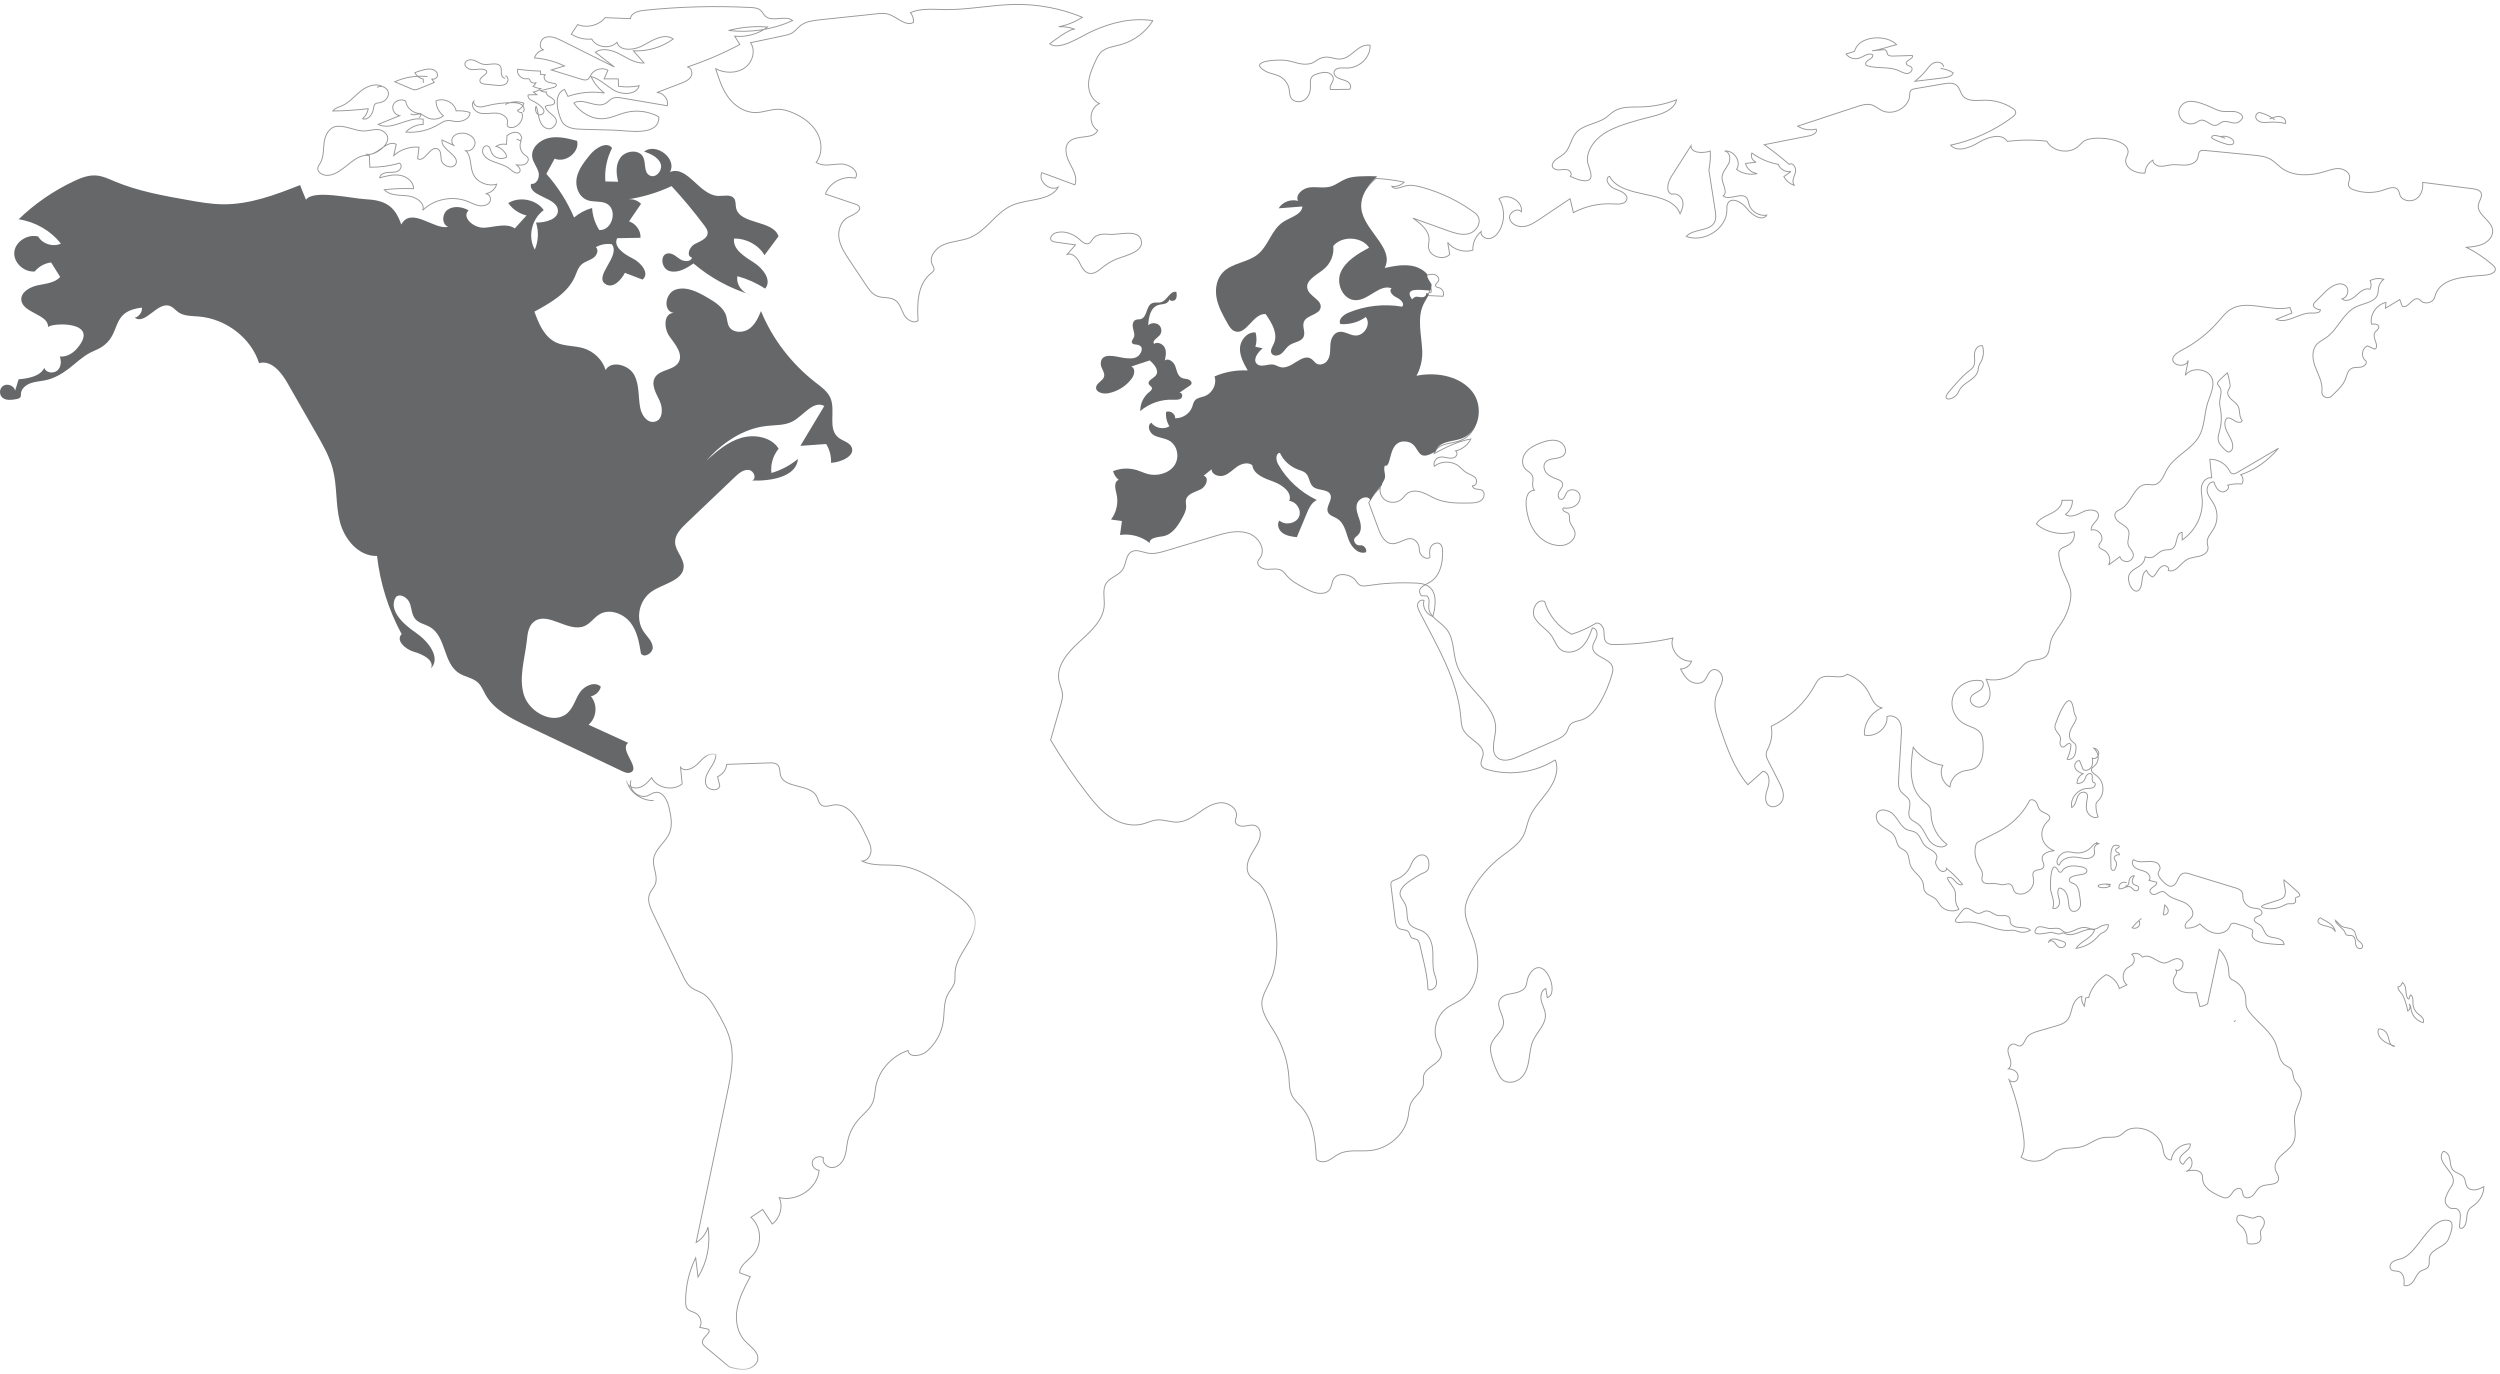 <?xml version="1.0" encoding="UTF-8"?>
<svg width="535px" height="294px" viewBox="0 0 535 294" version="1.1" xmlns="http://www.w3.org/2000/svg" xmlns:xlink="http://www.w3.org/1999/xlink">
    <title>Group 3</title>
    <defs>
        <polygon id="path-1" points="0 0 74.617 0 74.617 131.717 0 131.717"></polygon>
    </defs>
    <g id="Web" stroke="none" stroke-width="1" fill="none" fill-rule="evenodd">
        <g id="Selecciona-país" transform="translate(-453, -259)">
            <g id="Group-3" transform="translate(453, 259.945)">
                <path d="M307.394,209.634 C307.275,210.444 306.313,211.203 305.575,210.782 C305.547,208.617 305.058,206.485 304.569,204.368 C304.335,203.354 304.1,202.34 303.865,201.329 C303.757,200.857 303.605,200.331 303.161,200.103 C302.841,199.94 302.434,199.967 302.143,199.765 C301.705,199.462 301.736,198.81 301.371,198.427 C300.896,197.928 300.006,198.105 299.404,197.748 C298.806,197.394 298.665,196.643 298.584,195.978 L297.676,188.647 C297.641,188.365 297.611,188.057 297.769,187.812 C297.944,187.542 298.295,187.437 298.609,187.324 C299.957,186.839 301.1,185.849 301.725,184.615 C301.991,184.089 302.172,183.521 302.533,183.051 C303.848,181.361 305.609,181.865 305.76,183.523 C305.969,185.827 305.004,185.535 303.644,186.345 C302.601,186.965 300.806,188.008 300.088,189.041 C299.004,190.599 299.966,191.037 300.712,192.552 C301.402,193.958 300.744,195.849 301.829,197.01 C302.53,197.764 303.71,197.898 304.606,198.437 C306.006,199.28 306.523,200.983 306.616,202.55 C306.71,204.119 306.495,205.72 306.91,207.241 C307.125,208.035 307.513,208.824 307.394,209.634 M332.818,161.667 C328.665,164.333 323.234,165.13 318.424,163.778 C317.884,163.628 317.299,163.408 317.052,162.925 C316.682,162.203 317.273,161.388 317.38,160.591 C317.686,158.303 314.254,157.316 313.16,155.258 C312.726,154.446 312.693,153.501 312.619,152.595 C311.952,144.545 307.532,137.292 303.809,130.03 C303.54,129.502 303.266,128.928 303.379,128.348 C303.492,127.772 304.19,127.273 304.733,127.557 C304.328,128.925 305.214,130.521 306.631,130.98 C307.278,128.638 307.629,125.561 305.417,124.357 C304.666,123.946 303.763,123.874 302.895,123.834 C299.48,123.673 296.047,123.855 292.673,124.376 C292.108,124.461 291.492,124.55 291.003,124.274 C290.567,124.03 290.344,123.56 290.038,123.177 C289.21,122.125 287.001,121.554 285.828,122.471 C284.527,123.49 285.52,125.706 283.03,126.015 C281.615,126.189 280.26,125.5 279.023,124.832 C277.696,124.118 276.342,123.38 275.375,122.265 C275.033,121.865 274.731,121.417 274.272,121.143 C273.39,120.618 272.256,120.902 271.215,120.891 C270.175,120.883 268.906,120.164 269.185,119.215 C269.273,118.92 269.499,118.683 269.677,118.426 C270.987,116.521 269.254,113.81 266.972,113.12 C264.687,112.431 262.222,113.117 259.933,113.801 C256.507,114.829 253.078,115.856 249.648,116.881 C248.352,117.27 246.996,117.661 245.658,117.431 C244.512,117.232 243.31,116.588 242.265,117.071 C240.845,117.726 241.075,119.732 240.218,120.99 C239.398,122.192 237.65,122.578 236.805,123.767 C235.826,125.143 236.409,126.98 236.307,128.638 C236.107,131.833 233.338,134.258 230.904,136.476 C228.469,138.692 225.998,141.581 226.623,144.727 C226.815,145.693 227.296,146.605 227.366,147.584 C227.423,148.397 227.197,149.199 226.971,149.982 C226.258,152.458 225.546,154.934 224.83,157.41 C227.225,161.425 229.874,165.307 232.759,169.022 C234.181,170.854 235.69,172.676 237.662,173.971 C239.63,175.269 242.144,175.994 244.462,175.409 C245.5,175.146 246.47,174.634 247.538,174.529 C249.028,174.381 250.493,175.047 251.986,174.985 C253.73,174.915 255.246,173.883 256.648,172.895 C258.051,171.908 259.575,170.886 261.32,170.838 C263.067,170.79 264.947,172.227 264.577,173.845 C264.494,174.199 264.313,174.551 264.368,174.91 C264.481,175.68 265.533,175.945 266.341,175.841 C267.153,175.736 268.018,175.452 268.753,175.792 C269.753,176.259 269.867,177.598 269.536,178.609 C269.086,179.98 268.119,181.136 267.478,182.434 C266.836,183.735 266.57,185.382 267.484,186.525 C267.956,187.118 268.674,187.482 269.259,187.976 C270.235,188.794 270.817,189.95 271.289,191.101 C273.319,196.026 273.769,201.517 272.64,206.691 C272.14,208.977 270.608,210.841 270.124,212.952 C269.581,215.334 271.583,217.995 272.756,219.935 C274.546,222.888 275.607,226.238 275.833,229.637 C275.921,230.991 275.895,232.411 276.548,233.618 C277.04,234.522 277.866,235.214 278.548,236 C281.154,239.017 281.482,243.205 281.697,247.102 C282.246,247.797 283.38,247.789 284.208,247.421 C285.037,247.051 285.704,246.415 286.51,246.005 C288.532,244.975 291.003,245.512 293.282,245.267 C297.206,244.846 300.65,241.772 301.329,238.081 C301.518,237.057 301.521,235.981 301.987,235.042 C302.686,233.626 304.365,232.665 304.592,231.115 C304.679,230.501 304.518,229.862 304.659,229.256 C305.106,227.343 308.191,226.743 308.457,224.798 C308.587,223.864 307.985,223.003 307.604,222.134 C306.469,219.554 307.425,216.294 309.797,214.639 C310.685,214.02 311.723,213.617 312.627,213.022 C316.988,210.152 316.891,203.926 315.054,199.202 C314.335,197.359 313.414,195.498 313.546,193.537 C313.634,192.244 314.18,191.018 314.816,189.873 C316.414,186.992 318.627,184.419 321.282,182.359 C323.013,181.018 325.001,179.811 325.988,177.909 C326.593,176.747 326.763,175.425 327.235,174.21 C328.094,171.994 329.892,170.251 331.295,168.303 C332.694,166.356 333.735,163.861 332.818,161.667" id="Fill-1" stroke="#979797" stroke-width="0.2"></path>
                <path d="M320.966,212.977 C320.077,214.52 321.895,216.309 321.747,218.062 C321.595,219.858 319.476,220.986 319.042,222.74 C318.865,223.462 318.995,224.219 319.171,224.941 C319.509,226.326 320.017,227.673 320.684,228.946 C320.897,229.356 321.135,229.766 321.487,230.079 C322.572,231.043 324.45,230.719 325.505,229.724 C326.56,228.73 326.967,227.279 327.188,225.884 C327.411,224.488 327.498,223.047 328.083,221.75 C328.936,219.863 330.826,218.271 330.718,216.22 C330.665,215.196 330.1,214.264 329.851,213.267 C329.601,212.269 329.812,211.001 330.797,210.58 C330.905,211.235 331.011,211.89 331.118,212.544 C333.919,211.714 330.484,202.935 327.443,207.378 C326.205,209.186 327.431,210.405 324.972,211.34 C323.647,211.844 321.766,211.589 320.966,212.977" id="Fill-3" stroke="#979797" stroke-width="0.2"></path>
                <path d="M298.829,82.549 C300.581,82.427 301.89,81.377 302.757,79.934 C301.098,80.31 299.465,81.08 298.829,82.549 M306.03,60.359 C306.039,60.455 306.039,60.552 306.03,60.657 C306.002,61.015 305.919,61.356 305.799,61.689 C305.946,61.697 306.084,61.697 306.195,61.689 C306.417,61.243 306.278,60.805 306.03,60.359 M423.92,76.505 C423.763,76.794 423.57,77.082 423.468,77.397 C423.357,77.747 423.357,78.123 423.265,78.473 C422.989,79.523 421.966,80.205 421.043,80.843 C420.398,81.281 419.762,81.77 419.375,82.427 C419.218,82.698 419.107,82.995 418.932,83.266 C418.019,84.727 415.282,85.024 417.005,82.986 C418.066,81.718 419.651,79.855 420.97,78.753 C421.422,78.377 421.975,78.062 422.279,77.572 C422.776,76.768 422.5,75.762 422.537,74.835 C422.564,73.908 423.312,72.797 424.252,73.059 C424.602,74.187 424.483,75.447 423.92,76.505 M337.376,107.091 C336.63,107.73 335.55,107.905 334.554,107.756 C334.315,107.949 334.49,108.342 334.758,108.5 C335.026,108.657 335.358,108.701 335.587,108.911 C336.003,109.287 335.836,109.934 335.9,110.468 C336.021,111.342 336.805,112.007 337.017,112.855 C337.394,114.386 335.652,115.794 333.993,115.803 C330.526,115.829 328.092,113.162 327.198,110.293 C326.681,108.657 325.695,104.205 328.35,103.951 C327.548,102.955 328.387,101.852 327.889,100.785 C327.612,100.208 326.93,99.928 326.47,99.465 C325.547,98.537 325.685,96.972 326.47,95.931 C327.253,94.89 328.507,94.278 329.76,93.814 C330.987,93.36 332.37,93.01 333.577,93.482 C334.795,93.954 335.523,95.59 334.62,96.491 C333.643,97.462 331.642,96.902 330.747,97.951 C330.185,98.599 330.378,99.622 330.941,100.269 C331.512,100.917 332.361,101.275 333.181,101.581 C333.643,101.756 334.14,101.957 334.325,102.386 C334.61,103.024 334.029,103.672 333.661,104.266 C333.301,104.87 333.375,105.919 334.103,105.919 C334.814,105.911 334.923,104.957 335.32,104.398 C335.873,103.61 337.302,103.733 337.856,104.529 C338.4,105.316 338.114,106.462 337.376,107.091 M533.973,56.476 C533.899,56.178 533.651,55.942 533.402,55.732 C531.714,54.263 529.834,52.995 527.815,51.98 C529.088,51.875 530.405,51.761 531.539,51.184 C532.674,50.616 533.586,49.461 533.421,48.254 C533.135,46.19 530.055,44.992 530.369,42.936 C530.516,42.009 531.364,41.073 530.904,40.242 C530.581,39.674 529.806,39.525 529.124,39.438 C525.566,38.983 522.006,38.528 518.439,38.082 C518.595,39.368 518.218,40.802 517.12,41.581 C516.014,42.35 514.151,42.097 513.626,40.898 C513.451,40.479 513.432,39.989 513.129,39.63 C512.492,38.86 511.21,39.306 510.233,39.665 C508.141,40.435 505.744,40.435 503.65,39.656 C503.244,39.499 502.803,39.289 502.636,38.904 C502.387,38.336 502.803,37.715 502.84,37.102 C502.894,36.053 501.751,35.239 500.645,35.143 C499.548,35.056 498.479,35.475 497.418,35.799 C494.348,36.744 490.706,36.866 488.18,34.959 C487.433,34.4 486.815,33.682 486.013,33.201 C484.879,32.519 483.488,32.379 482.151,32.248 C478.712,31.916 475.282,31.583 471.843,31.251 C471.511,31.216 471.134,31.199 470.856,31.382 C470.414,31.688 470.488,32.327 470.34,32.825 C470.064,33.796 468.902,34.303 467.851,34.373 C466.791,34.444 465.721,34.207 464.67,34.321 C463.887,34.4 463.122,34.68 462.337,34.636 C461.545,34.592 460.688,34.067 460.706,33.324 C459.719,33.91 459.064,34.977 459.028,36.088 C457.028,36.298 454.511,34.942 454.944,33.07 C455.063,32.589 455.358,32.161 455.405,31.671 C455.672,28.627 447.743,27.954 445.955,29.266 C445.466,29.624 445.088,30.105 444.627,30.49 C442.682,32.099 439.197,31.461 438.016,29.274 C435.214,28.942 432.365,28.959 429.553,29.309 C428.409,27.473 425.441,28.338 423.542,29.484 C421.643,30.63 418.877,31.758 417.429,30.123 C422.224,29.091 426.769,27.027 430.631,24.14 C431.019,23.851 431.443,23.458 431.351,22.986 C431.295,22.662 431,22.435 430.715,22.242 C428.935,21.07 426.75,20.449 424.584,20.502 C422.998,20.537 421.117,20.808 420.113,19.653 C419.485,18.945 419.421,17.851 418.656,17.265 C417.928,16.706 416.885,16.837 415.964,16.985 C413.926,17.335 411.879,17.685 409.842,18.035 C409.529,18.088 409.178,18.158 408.957,18.376 C408.671,18.674 408.689,19.128 408.662,19.54 C408.486,22.093 405.102,23.895 402.705,22.706 C401.959,22.33 401.322,21.735 400.512,21.499 C399.488,21.21 398.391,21.542 397.387,21.875 C393.154,23.265 388.932,24.656 384.709,26.047 C385.843,26.782 387.327,27.018 388.655,26.685 C389.052,27.359 388.019,27.954 387.226,28.111 C384,28.75 380.781,29.388 377.555,30.018 C379.398,31.347 381.187,32.755 382.902,34.234 C383.732,33.682 384.516,35.117 384.202,36.035 C383.898,36.954 383.318,38.091 384.054,38.747 C383.068,38.432 382.22,37.741 381.741,36.849 C382.257,36.49 382.755,36.123 383.271,35.755 C382.146,35.974 380.911,35.274 380.57,34.234 C378.514,33.858 376.55,33.018 374.9,31.793 C374.568,32.528 375.02,33.49 375.822,33.761 C375.065,33.858 374.301,33.945 373.544,34.032 C373.793,35.152 374.853,36.062 376.052,36.193 C374.54,36.56 372.853,36.219 371.617,35.309 C372.742,33.7 371.092,31.146 369.063,31.373 C370.226,31.522 370.419,33.105 369.912,34.102 C369.395,35.108 368.492,36.009 368.511,37.12 C368.529,38.484 369.866,40.12 368.75,40.986 C370.106,42.062 372.631,40.102 373.765,41.379 C374.116,41.782 374.153,42.333 374.301,42.831 C374.743,44.327 376.477,45.368 378.089,45.105 C377.159,46.505 374.946,45.123 373.932,43.776 C372.926,42.429 370.659,41.091 369.783,42.516 C369.497,42.989 369.552,43.557 369.552,44.091 C369.497,47.983 364.684,51.07 360.858,49.662 C362.315,47.957 365.735,48.63 366.851,46.715 C367.303,45.928 367.183,44.966 367.045,44.082 C366.592,41.196 366.151,38.309 365.698,35.423 C365.966,34.094 366.067,32.729 366.003,31.382 C364.399,31.916 361.817,31.846 361.872,30.236 C360.508,32.379 359.143,34.514 357.779,36.656 C356.95,37.942 356.322,39.971 357.742,40.645 C358.692,40.277 359.798,41.038 360.065,41.983 C360.342,42.919 359.992,43.916 359.539,44.791 C357.493,39.42 347.14,41.895 344.447,36.787 C343.212,37.242 344.336,39.044 345.581,39.473 C346.836,39.901 348.551,40.662 348.089,41.843 C347.739,42.77 346.393,42.77 345.36,42.7 C342.374,42.499 339.321,43.155 336.704,44.554 C336.473,43.557 336.232,42.569 336.003,41.581 C333.827,43.041 331.642,44.502 329.465,45.971 C328.406,46.68 327.281,47.414 325.99,47.546 C324.7,47.668 323.214,46.933 323.049,45.718 C322.882,44.493 324.755,43.426 325.584,44.371 C325.944,42.132 322.717,40.26 320.781,41.589 C322.062,43.653 322.099,46.365 320.854,48.455 C320.394,49.234 319.683,49.968 318.762,50.108 C317.83,50.24 316.761,49.479 316.955,48.604 C315.775,49.592 315.111,51.106 315.194,52.592 C313.277,53.187 310.99,52.479 309.8,50.922 C309.948,51.788 310.095,52.645 310.243,53.511 C308.86,54.919 305.836,53.904 305.698,51.98 C305.661,51.412 305.818,50.852 305.818,50.283 C305.818,48.342 304.01,46.898 302.37,45.735 C304.822,46.619 307.292,47.502 309.745,48.385 C311.128,48.884 312.603,49.391 314.05,49.129 C316.171,48.744 317.536,46.041 315.655,44.642 C312.271,42.132 308.372,40.242 304.241,39.114 C303.052,38.791 301.78,38.528 300.608,38.887 C299.65,39.175 298.369,39.753 297.852,38.939 C298.811,39.07 299.843,38.72 300.498,38.029 C298.497,37.61 296.469,37.339 294.422,37.242 C292.062,39.228 290.458,42.044 291.141,44.878 C292.191,49.242 298.165,52.899 295.98,56.861 C298.037,56.423 300.185,55.995 302.222,56.485 C303.319,56.738 304.379,57.35 305.099,58.173 C305.089,58.129 305.099,58.085 305.107,58.041 C305.717,57.849 306.371,57.648 306.997,57.814 C307.615,57.972 308.122,58.662 307.809,59.205 C307.597,59.581 307.044,59.896 307.238,60.28 C307.366,60.525 307.708,60.56 307.974,60.639 C308.731,60.858 309.155,61.785 308.805,62.458 C307.717,62.397 306.629,62.345 305.541,62.301 C305.173,63.053 304.674,63.77 304.324,64.523 C302.858,67.662 303.928,71.266 304.048,74.695 C304.103,76.453 303.679,78.412 302.757,79.934 C302.978,79.89 303.199,79.846 303.421,79.811 C307.523,79.147 312.207,80.135 314.724,83.284 C317.231,86.432 316.392,91.847 312.539,93.325 C311.072,93.884 309.367,93.867 308.03,94.663 C307.486,94.978 307.081,95.537 306.896,96.123 C309.386,94.785 311.948,93.5 314.761,93.001 C314.143,94.261 312.917,95.223 311.506,95.555 C311.977,95.844 311.82,96.596 311.35,96.884 C310.88,97.173 310.262,97.121 309.718,97.016 C309.165,96.911 308.593,96.771 308.048,96.902 C307.57,97.016 307.191,97.365 307.007,97.794 C306.915,97.987 306.869,98.196 306.869,98.406 C306.869,98.555 306.896,98.686 306.943,98.826 C308.372,97.689 310.658,97.654 312.115,98.765 C312.677,99.194 313.119,99.753 313.719,100.138 C314.382,100.558 315.249,100.75 315.757,101.345 C316.254,101.949 315.903,103.156 315.12,102.998 C315.093,103.374 315.507,103.645 315.895,103.715 C316.282,103.785 316.705,103.759 317.056,103.925 C317.867,104.328 317.721,105.57 317.01,106.112 C316.301,106.654 315.314,106.698 314.401,106.707 C312.004,106.742 309.524,106.759 307.329,105.832 C306.297,105.403 305.366,104.765 304.297,104.406 C303.236,104.048 301.945,104.013 301.079,104.704 C300.673,105.027 300.406,105.482 300.018,105.832 C299.087,106.68 297.511,106.794 296.46,106.086 C295.593,105.491 295.169,104.389 295.372,103.392 C294.377,104.345 293.528,105.447 292.919,106.645 C293.445,108.062 293.971,109.497 294.496,110.914 C294.671,111.377 294.837,111.832 295.012,112.287 C295.519,113.678 296.349,115.304 297.889,115.401 C299.843,115.523 301.798,113.004 303.347,115.278 C303.642,115.716 303.734,116.24 303.734,116.765 C303.724,117.797 305.218,119.092 306.02,118.287 C305.928,117.544 305.845,116.748 306.205,116.074 C306.564,115.409 307.551,114.998 308.178,115.462 C308.602,115.777 308.685,116.345 308.712,116.844 C308.749,117.587 308.712,118.339 308.611,119.074 C308.372,120.832 307.634,122.66 306.067,123.605 C304.841,124.34 303.089,124.864 304.085,126.421 C304.315,126.762 305.246,126.369 305.504,126.701 C306.084,127.471 305.68,128.284 305.762,129.194 C305.919,131.127 308.233,132.098 309.497,133.62 C311.247,135.719 310.88,138.727 311.746,141.281 C313.506,146.503 320.44,149.853 320.052,155.319 C319.896,157.445 318.799,160.113 320.643,161.337 C321.878,162.151 323.565,161.573 324.929,160.97 C327.484,159.85 330.047,158.722 332.61,157.594 C333.651,157.139 334.758,156.623 335.292,155.652 C335.569,155.145 335.661,154.55 336.049,154.112 C336.62,153.474 337.607,153.386 338.446,153.124 C340.336,152.521 341.599,150.833 342.549,149.162 C343.572,147.352 344.373,145.427 344.946,143.442 C345.093,142.917 345.231,142.366 345.093,141.832 C344.595,139.9 341.028,139.716 340.843,137.73 C340.769,136.899 341.377,136.165 341.663,135.378 C341.949,134.59 341.636,133.427 340.76,133.436 C340.234,134.905 339.662,136.436 338.491,137.512 C337.312,138.596 335.32,139.051 334.029,138.098 C333.07,137.398 332.757,136.182 332.103,135.22 C331.106,133.733 329.3,132.832 328.433,131.275 C327.567,129.719 328.839,127.095 330.554,127.768 C331.392,130.716 333.522,133.305 336.343,134.792 C338.086,134.232 339.764,133.48 341.331,132.552 C342.115,131.958 343.147,133.069 343.231,134.013 C343.314,134.967 343.157,136.121 343.968,136.672 C344.383,136.961 344.936,136.978 345.453,136.978 C349.675,136.978 353.888,136.515 357.991,135.596 C357.152,137.923 359.411,140.722 362.002,140.547 C361.688,141.5 360.683,142.209 359.632,142.217 C360.139,143.153 360.674,144.133 361.577,144.763 C362.481,145.384 363.855,145.524 364.648,144.78 C365.394,144.089 365.496,142.803 366.464,142.418 C367.588,141.972 368.704,143.311 368.612,144.465 C368.52,145.62 367.754,146.608 367.349,147.701 C366.528,149.932 367.293,152.381 368.049,154.628 C369.515,158.967 371.036,163.419 374.033,166.987 C375.111,166.025 376.191,165.072 377.269,164.11 C378.726,164.346 378.772,166.331 378.311,167.652 C377.841,168.99 377.407,170.783 378.67,171.509 C379.804,172.156 381.325,171.116 381.575,169.891 C381.824,168.658 381.234,167.442 380.662,166.314 C379.915,164.871 379.177,163.419 378.44,161.967 C378.182,161.468 377.914,160.935 377.961,160.375 C377.998,159.894 378.246,159.465 378.458,159.028 C379.122,157.62 379.334,156.011 379.039,154.489 C382.994,152.582 386.304,149.486 388.341,145.742 C388.655,145.182 388.951,144.588 389.495,144.211 C391.117,143.092 393.846,144.666 395.284,143.328 C397.285,144.037 398.972,145.488 399.922,147.308 C400.613,148.637 401.258,150.404 402.816,150.518 C400.429,151.445 398.806,153.911 398.99,156.352 C401.396,156.929 404.052,154.768 403.812,152.433 C404.752,151.926 405.997,152.547 406.495,153.457 C406.992,154.366 406.938,155.451 406.873,156.465 C406.689,159.553 406.495,162.632 406.31,165.71 C406.256,166.629 406.219,167.617 406.753,168.378 C407.26,169.095 408.219,169.498 408.569,170.302 C409.095,171.483 408.044,172.97 408.726,174.081 C409.095,174.667 409.824,174.929 410.386,175.34 C411.584,176.215 411.99,177.745 412.856,178.926 C413.723,180.107 415.723,180.877 416.664,179.748 C414.664,178.261 413.382,175.935 413.253,173.521 C413.225,172.97 413.244,172.393 413.004,171.894 C412.709,171.264 412.073,170.853 411.539,170.39 C408.404,167.669 408.791,162.973 409.426,158.984 C410.884,161.005 413.216,162.43 415.76,162.85 C414.94,164.451 415.65,166.594 417.281,167.468 C417.392,165.903 418.627,164.468 420.223,164.057 C420.915,163.873 421.652,163.865 422.306,163.594 C424.27,162.789 424.483,160.27 424.381,158.25 C424.344,157.454 424.298,156.623 423.846,155.958 C423.09,154.865 421.56,154.611 420.361,153.964 C418.213,152.809 417.162,150.089 418.029,147.885 C418.886,145.69 421.55,144.273 423.975,144.736 C424.777,145.069 424.418,146.276 423.717,146.774 C423.017,147.273 422.057,147.57 421.735,148.349 C421.274,149.416 422.638,150.605 423.828,150.36 C425.017,150.124 425.783,148.926 425.865,147.771 C425.939,146.617 425.497,145.497 425.054,144.413 C427.617,144.946 430.439,144.089 432.199,142.252 C432.697,141.736 433.139,141.133 433.776,140.783 C435.021,140.092 436.8,140.468 437.823,139.497 C438.607,138.754 438.552,137.564 438.791,136.541 C439.243,134.634 440.792,133.173 441.714,131.433 C442.617,129.692 443.521,127.016 443.032,125.092 C442.682,123.692 441.916,122.424 441.39,121.077 C441.013,120.124 440.755,119.135 440.617,118.121 C440.561,117.71 440.524,117.255 440.727,116.888 C441.087,116.232 441.971,116.074 442.635,115.689 C443.622,115.112 444.139,113.896 443.843,112.838 C441.105,113.704 437.897,113.048 435.786,111.176 C436.394,110.057 437.75,109.532 438.92,108.937 C440.1,108.351 441.326,107.389 441.271,106.121 C442.018,106.121 442.756,106.121 443.493,106.112 C443.548,107.266 442.977,108.43 442.018,109.138 C443.032,109.969 444.553,109.182 445.752,108.587 C446.941,107.992 448.933,107.992 449.08,109.261 C449.218,110.476 447.273,111.299 447.54,112.497 C448.905,112.059 450.362,113.783 449.624,114.955 C449.422,115.27 449.099,115.576 449.154,115.943 C449.218,116.389 449.772,116.564 450.187,116.783 C451.339,117.36 451.837,118.864 451.246,119.966 C452.048,119.372 452.851,118.786 453.653,118.191 C453.837,118.89 454.667,119.363 455.414,119.205 C456.152,119.039 456.667,118.252 456.502,117.552 C456.345,116.861 455.672,116.38 455.451,115.716 C455.119,114.71 455.875,113.59 455.506,112.593 C455.22,111.815 454.344,111.403 453.635,110.914 C452.924,110.424 452.289,109.541 452.712,108.815 C452.971,108.369 453.524,108.185 453.975,107.923 C456.234,106.593 456.714,102.806 459.369,102.718 C459.903,102.701 460.429,102.858 460.954,102.788 C462.467,102.587 462.992,100.847 463.702,99.561 C465.27,96.701 468.92,95.31 470.571,92.485 C471.834,90.316 471.686,87.666 472.433,85.278 C472.977,83.546 474.009,81.744 473.374,80.039 C472.581,77.913 468.957,77.494 467.648,79.383 C467.861,78.316 468.073,77.249 468.294,76.173 C467.5,78.596 462.236,76.409 466.818,74.039 C469.879,72.464 472.618,70.304 474.821,67.75 C475.568,66.884 476.278,65.948 477.255,65.319 C480.86,63.009 485.82,65.869 490.043,64.864 C490.191,65.257 490.329,65.651 490.476,66.044 C489.342,66.49 488.217,66.945 487.093,67.391 C489.471,68.45 492.034,65.94 494.662,66.044 C495.426,66.071 496.533,66.079 496.579,65.362 C495.869,65.257 494.956,64.89 495.086,64.225 C495.132,63.98 495.316,63.788 495.5,63.613 C496.183,62.922 496.875,62.24 497.566,61.549 C498.718,60.394 500.581,59.17 501.899,60.167 C502.894,60.928 502.434,62.756 501.179,63.009 C502.001,63.788 503.392,63.079 504.213,62.292 C505.033,61.514 506.094,60.569 507.181,60.972 C507.486,60.394 507.486,59.686 507.2,59.108 C508.076,58.645 509.155,58.54 510.104,58.82 C509.524,59.283 509.127,59.957 509.007,60.674 C508.924,61.138 508.961,61.61 508.813,62.056 C508.288,63.718 505.946,63.91 504.296,64.671 C501.383,66.009 500.369,69.552 497.751,71.345 C497.104,71.791 496.376,72.123 495.842,72.683 C494.689,73.89 494.837,75.77 495.371,77.319 C495.925,78.867 496.801,80.354 496.902,81.98 C496.92,82.287 496.911,82.593 496.883,82.89 C496.764,83.975 498.165,84.578 498.967,83.808 C499.161,83.616 499.355,83.432 499.548,83.249 C500.479,82.339 501.447,81.403 501.917,80.214 C502.24,79.374 502.387,78.351 503.208,77.913 C503.807,77.59 504.554,77.73 505.237,77.616 C505.919,77.511 506.647,76.855 506.306,76.278 C505.19,75.526 505.384,73.628 506.62,73.077 C507.135,73.304 507.652,73.54 508.168,73.776 C509.394,73.243 507.541,71.336 508.214,70.225 C508.473,69.797 509.09,69.534 509.071,69.044 C509.054,68.432 508.141,68.327 507.504,68.423 C507.08,66.438 508.528,64.26 510.592,63.77 C510.556,64.181 510.519,64.601 510.482,65.012 C511.505,64.4 512.529,63.788 513.552,63.167 C513.737,63.639 513.912,64.111 514.087,64.593 C515.314,65.196 516.272,62.546 517.544,63.036 C517.821,63.149 518.006,63.386 518.236,63.56 C519.149,64.269 520.79,63.727 521.039,62.633 C521.988,58.487 527.299,58.295 531.751,57.945 C532.784,57.867 534.214,57.438 533.973,56.476" id="Fill-5" stroke="#979797" stroke-width="0.2"></path>
                <path d="M267.262,106.12 C267.092,105.986 266.922,105.852 266.752,105.718 C267.281,105.598 267.634,105.076 267.665,104.561 C267.695,104.046 267.462,103.545 267.158,103.118 C266.792,102.604 266.16,102.122 265.541,102.324 C264.756,102.58 264.743,103.637 265.006,104.385 C265.269,105.132 265.642,106.005 265.163,106.649 C265.458,106.584 265.783,106.673 265.995,106.876 C264.853,107.572 264.584,109.784 266.272,109.913 C267.957,110.042 268.289,107.99 266.584,107.617 C266.617,107.516 267.28,106.134 267.262,106.12" id="Fill-11"></path>
                <path d="M458.385,123.441 C458.479,122.578 458.574,121.573 459.342,121.102 C459.589,121.699 460.05,122.215 460.632,122.543 C461.156,122.256 461.442,121.706 461.747,121.21 C462.053,120.714 462.471,120.203 463.069,120.111 C463.667,120.018 464.339,120.651 464.024,121.142 C465.585,121.727 466.623,119.569 468.071,118.765 C468.835,118.34 469.763,118.309 470.621,118.101 C471.479,117.893 472.384,117.374 472.506,116.542 C472.577,116.056 472.359,115.574 472.342,115.083 C472.306,114.036 473.152,113.18 473.696,112.268 C474.645,110.676 474.689,108.63 473.808,107.003 C473.331,106.121 472.598,105.344 472.362,104.379 C472.126,103.413 472.716,102.153 473.761,102.167 C474.051,103.01 474.438,103.955 475.311,104.27 C476.184,104.585 477.353,103.532 476.722,102.879 C477.703,102.623 478.734,102.538 479.747,102.629 C480.174,102.031 480.073,101.145 479.518,100.649 C482.723,99.589 485.478,97.498 487.592,94.98 C484.672,96.7 481.753,98.421 478.833,100.142 C478.487,100.346 478.075,100.557 477.696,100.419 C477.349,100.294 477.181,99.933 477.008,99.623 C476.221,98.223 474.569,97.303 472.898,97.334 C473.034,98.658 473.169,99.982 473.305,101.306 C472.309,101.134 471.408,102.021 471.178,102.955 C470.949,103.889 471.178,104.861 471.262,105.817 C471.555,109.176 469.879,112.629 466.999,114.602 C466.987,114.06 466.976,113.517 466.964,112.975 C465.442,113.185 466.139,115.879 464.77,116.542 C464.384,116.729 463.927,116.693 463.496,116.736 C461.351,116.95 461.385,119.043 459.065,118.209 C458.836,120.881 455.255,120.41 455.514,123.1 C455.732,125.373 457.989,127.107 458.385,123.441" id="Fill-13" stroke="#979797" stroke-width="0.2"></path>
                <path d="M477.2,81.163 C477.238,81.356 477.275,81.554 477.243,81.749 C477.183,82.122 476.88,82.419 476.769,82.782 C476.576,83.412 477.005,84.063 477.505,84.518 C478.003,84.973 478.607,85.354 478.927,85.937 C479.46,86.911 479.081,88.245 479.846,89.068 C479.607,89.629 478.712,89.459 478.193,89.107 C477.676,88.756 477.037,88.296 476.477,88.584 C475.818,89.485 476.184,90.727 476.705,91.706 C477.225,92.685 477.9,93.685 477.797,94.778 C477.748,95.292 477.337,95.885 476.807,95.766 C476.603,95.72 476.442,95.577 476.293,95.439 C475.58,94.787 474.827,94.062 474.693,93.132 C474.595,92.454 474.846,91.782 475.026,91.12 C475.394,89.755 475.466,88.318 475.234,86.927 C475.134,86.33 474.979,85.734 475.003,85.13 C475.047,84.01 475.669,82.765 474.98,81.853 C474.765,81.569 474.419,81.252 474.581,80.937 C474.875,80.365 476.182,79.29 476.645,78.84 C476.945,79.568 477.047,80.377 477.2,81.163" id="Fill-15" stroke="#979797" stroke-width="0.2"></path>
                <path d="M402.718,175.855 C403.682,176.529 404.884,177.012 405.448,178.015 C405.883,178.789 405.883,179.797 406.554,180.401 C406.913,180.724 407.413,180.876 407.777,181.194 C408.63,181.939 408.441,183.247 408.852,184.275 C409.434,185.732 411.224,186.597 411.564,188.122 C411.681,188.642 411.613,189.206 411.851,189.688 C412.307,190.608 413.614,190.802 414.344,191.546 C414.704,191.912 414.903,192.393 415.212,192.799 C416.084,193.946 417.895,194.335 419.203,193.656 C418.737,192.98 418.475,192.18 418.456,191.373 C418.445,190.897 418.514,190.415 418.418,189.947 C418.188,188.817 417.051,188.023 416.737,186.911 C417.269,186.541 417.968,187.085 418.366,187.586 C418.764,188.087 419.43,188.651 419.986,188.312 C418.973,187.056 417.817,185.904 416.543,184.884 C416.643,185.34 415.996,185.678 415.534,185.518 C415.072,185.359 414.794,184.922 414.553,184.516 C414.372,184.21 414.184,183.88 414.218,183.53 C414.246,183.238 414.427,182.978 414.481,182.689 C414.596,182.084 414.138,181.509 413.615,181.145 C413.091,180.782 412.473,180.536 412.018,180.099 C411.108,179.227 410.954,177.714 409.818,177.13 C409.275,176.851 408.611,176.854 408.062,176.587 C406.349,175.759 406.021,173.355 404.065,172.614 C401.287,171.562 400.701,174.445 402.718,175.855" id="Fill-17" stroke="#979797" stroke-width="0.2"></path>
                <path d="M419.839,194.046 C419.432,194.585 419.024,195.124 418.618,195.663 C418.529,195.78 418.437,195.907 418.438,196.051 C418.442,196.452 419.045,196.511 419.465,196.456 C420.788,196.284 422.146,196.347 423.445,196.643 C425.638,197.142 427.724,198.299 429.975,198.165 C430.316,198.145 430.659,198.094 430.998,198.142 C431.363,198.194 431.698,198.358 432.052,198.457 C432.87,198.688 433.791,198.558 434.504,198.113 C433.899,197.558 432.951,197.599 432.111,197.54 C431.272,197.48 430.274,197.116 430.172,196.324 C430.145,196.109 430.191,195.886 430.135,195.676 C430.013,195.231 429.474,195.008 428.989,194.981 C428.505,194.954 428.013,195.057 427.536,194.971 C426.731,194.825 426.116,194.118 425.317,194.013 C424.511,193.907 424.155,194.489 423.503,194.519 C422.157,194.58 421.096,192.382 419.839,194.046" id="Fill-19" stroke="#979797" stroke-width="0.2"></path>
                <path d="M438.881,198.57 C439.588,198.584 440.279,199.112 440.941,198.88 C441.109,198.821 441.263,198.716 441.44,198.701 C441.66,198.683 441.861,198.807 442.063,198.895 C444.001,199.744 446.228,197.32 448.219,198.057 C447.755,199.847 445.26,200.412 444.278,202.003 C445.969,201.768 447.564,200.95 448.697,199.736 C449.006,199.406 449.288,199.042 449.681,198.805 C449.906,198.67 450.16,198.581 450.384,198.443 C450.908,198.119 451.224,197.516 451.18,196.924 C450.602,196.911 450.022,197.046 449.516,197.311 C449.142,197.508 448.798,197.778 448.381,197.868 C447.685,198.019 446.996,197.638 446.29,197.543 C444.798,197.343 443.363,198.817 442.005,198.573 C441.472,198.477 441.194,197.904 440.513,197.742 C439.963,197.611 439.087,197.835 438.464,197.751 C437.768,197.657 436.336,196.988 435.811,197.691 C434.263,199.763 438.499,198.563 438.881,198.57" id="Fill-21" stroke="#979797" stroke-width="0.2"></path>
                <path d="M438.503,200.535 C438.803,200.218 439.376,200.417 439.671,200.737 C439.965,201.057 440.152,201.481 440.533,201.705 C440.915,201.93 441.453,201.882 441.784,201.593 C441.98,201.423 442.103,201.148 442.003,200.915 C441.901,200.679 441.619,200.57 441.366,200.486 C441.119,200.403 440.872,200.32 440.624,200.238 C440.192,200.094 439.739,199.947 439.285,200.006 C438.83,200.064 438.379,200.399 438.373,200.834" id="Fill-23" stroke="#979797" stroke-width="0.2"></path>
                <path d="M426.398,188.116 C425.583,188.198 424.515,188.265 424.2,187.548 C424.014,187.126 424.223,186.649 424.236,186.191 C424.256,185.44 423.746,184.785 423.381,184.118 C422.741,182.951 422.512,181.587 422.735,180.29 C422.792,179.961 422.886,179.621 423.127,179.379 C423.28,179.226 423.481,179.125 423.68,179.026 C424.439,178.648 425.196,178.27 425.955,177.892 C426.949,177.397 427.944,176.901 428.878,176.31 C431.206,174.833 433.111,172.762 434.336,170.374 C434.761,169.946 435.548,170.348 435.831,170.871 C436.116,171.394 436.186,172.036 436.624,172.453 C437.294,173.093 438.758,173.234 438.647,174.13 C438.602,174.484 438.286,174.741 438.027,174.999 C437.119,175.906 436.744,177.264 437.065,178.477 C437.388,179.69 438.398,180.717 439.65,181.106 C438.502,181.211 437.024,181.636 437.02,182.73 C437.018,183.419 437.663,184.145 437.265,184.721 C436.85,185.321 435.743,185.04 435.251,185.585 C434.857,186.024 435.103,186.681 435.186,187.252 C435.394,188.678 434.229,190.156 432.729,190.372 C432.096,190.462 431.358,190.3 431.038,189.774 C430.871,189.498 430.844,189.165 430.707,188.875 C430.156,187.705 429.332,188.408 428.52,188.397 C427.953,188.39 427.156,188.04 426.398,188.116" id="Fill-25" stroke="#979797" stroke-width="0.2"></path>
                <path d="M448.764,179.739 C448.898,179.696 449.033,179.654 449.167,179.611 C448.881,179.432 448.493,179.488 448.213,179.677 C447.933,179.866 447.735,180.141 447.505,180.383 C446.713,181.223 445.491,181.68 444.307,181.58 C443.563,181.517 442.821,181.249 442.088,181.383 C441.188,181.548 440.508,182.31 440.241,183.142 C440.107,183.56 440.234,184.198 440.695,184.164 C440.95,183.416 441.668,182.866 442.458,182.628 C443.248,182.39 444.104,182.429 444.92,182.568 C445.56,182.678 446.206,182.848 446.85,182.768 C447.495,182.689 448.154,182.27 448.231,181.657 C448.288,181.213 448.037,180.735 448.237,180.33 C448.411,179.979 448.904,179.666 448.71,179.323 C448.499,179.362 448.975,179.7 448.764,179.739" id="Fill-27" stroke="#979797" stroke-width="0.2"></path>
                <path d="M438.855,189.622 C439.151,190.887 439.775,192.209 439.291,193.421 C439.827,193.652 440.471,193.221 440.651,192.69 C440.833,192.158 440.69,191.582 440.552,191.04 C440.413,190.497 440.281,189.916 440.479,189.39 C440.526,189.269 440.605,189.14 440.738,189.113 C440.803,189.099 440.872,189.113 440.936,189.13 C441.662,189.327 442.16,189.984 442.388,190.667 C442.617,191.35 442.633,192.078 442.736,192.788 C442.799,193.231 442.929,193.714 443.321,193.963 C443.966,194.373 444.884,193.824 445.126,193.125 C445.368,192.425 445.173,191.668 445.069,190.938 C444.925,189.926 444.845,188.704 443.9,188.213 C443.511,188.011 442.969,187.92 442.843,187.517 C442.692,187.033 443.297,186.659 443.807,186.517 C444.271,186.388 444.746,186.294 445.226,186.238 C445.797,186.171 446.54,186.017 446.597,185.473 C446.657,184.908 445.905,184.625 445.313,184.53 C444.602,184.415 443.879,184.301 443.163,184.388 C442.447,184.476 441.729,184.798 441.35,185.381 C441.271,185.504 441.196,185.646 441.055,185.701 C440.857,185.778 440.634,185.638 440.517,185.468 C440.4,185.298 440.341,185.095 440.206,184.936 C438.665,183.126 438.74,189.13 438.855,189.622" id="Fill-29" stroke="#979797" stroke-width="0.2"></path>
                <path d="M451.715,188.356 C450.929,188.18 450.096,188.198 449.319,188.408 C449.179,188.445 449.015,188.519 449.007,188.657 C449,188.805 449.177,188.893 449.327,188.932 C450.074,189.125 450.895,189.044 451.583,188.709 C451.48,188.418 451.073,188.266 450.789,188.413" id="Fill-31" stroke="#979797" stroke-width="0.2"></path>
                <path d="M455.089,187.963 C454.695,187.771 454.182,187.826 453.842,188.097 C453.503,188.369 453.36,188.84 453.492,189.241 C454.278,189.429 455.074,188.549 455.824,188.84 C456.315,189.031 456.566,189.673 457.096,189.7 C457.55,189.723 457.869,189.12 457.58,188.789 C457.337,188.509 456.874,188.512 456.579,188.28 C456.043,187.86 456.375,187.044 456.741,186.483 C456.143,186.36 455.696,187.025 455.618,187.601 C455.585,187.854 455.579,188.12 455.456,188.347 C455.332,188.573 455.036,188.744 454.792,188.636" id="Fill-33" stroke="#979797" stroke-width="0.2"></path>
                <path d="M451.745,184.458 C451.737,184.665 451.732,184.882 451.832,185.067 C451.931,185.252 452.172,185.385 452.372,185.301 C452.522,185.238 452.598,185.08 452.661,184.936 C452.865,184.471 453.068,183.937 452.84,183.483 C452.737,183.278 452.555,183.113 452.476,182.899 C452.242,182.263 453.056,181.917 453.577,181.966 C453.454,181.161 452.732,181.731 452.73,180.856 C452.729,180.723 454.323,180.145 452.998,179.933 C451.268,179.658 451.788,183.391 451.745,184.458" id="Fill-35" stroke="#979797" stroke-width="0.2"></path>
                <path d="M458.916,183.457 C458.117,183.515 457.241,183.494 456.614,183.02 C456.022,183.488 456.41,184.46 457.063,184.849 C457.715,185.237 458.529,185.306 459.205,185.655 C459.881,186.005 460.389,186.891 459.898,187.454 C460.44,187.587 460.982,187.72 461.523,187.854 C461.649,188.337 461.071,188.684 460.634,188.959 C460.196,189.233 459.841,189.909 460.297,190.156 C460.507,190.585 461.182,190.515 461.62,190.289 C462.058,190.062 462.527,189.735 463.005,189.874 C463.314,189.964 463.524,190.229 463.752,190.448 C464.71,191.374 466.17,191.596 467.398,192.166 C468.625,192.737 469.735,194.118 469.07,195.251 C468.819,195.68 468.366,195.963 468.023,196.331 C467.682,196.699 467.456,197.267 467.75,197.671 C468.829,197.74 469.932,197.413 470.777,196.773 C471.647,197.656 472.673,198.48 473.918,198.737 C475.162,198.993 476.651,198.508 477.137,197.391 C477.234,197.17 477.298,196.919 477.493,196.767 C477.766,196.553 478.17,196.624 478.511,196.715 C479.558,196.995 480.58,197.355 481.566,197.792 C481.754,197.875 481.955,197.974 482.044,198.152 C482.172,198.41 482.015,198.706 481.973,198.988 C481.817,200.035 483.18,200.639 484.277,200.823 C485.766,201.073 487.275,201.202 488.787,201.209 C488.837,200.49 488.018,199.999 487.278,199.841 C486.537,199.683 485.705,199.661 485.142,199.178 C484.477,198.61 484.415,197.58 483.718,197.048 C483.197,196.649 482.275,196.385 482.417,195.763 C482.567,195.096 483.803,195.184 484.04,194.54 C484.187,194.142 483.821,193.72 483.404,193.571 C482.989,193.422 482.528,193.449 482.092,193.37 C481.001,193.174 480.103,192.245 479.99,191.197 C479.948,190.8 480.004,190.381 479.834,190.015 C479.577,189.463 478.903,189.223 478.298,189.038 C475.074,188.052 471.851,187.066 468.627,186.08 C468.164,185.938 467.66,185.796 467.202,185.949 C465.964,186.36 466.05,188.47 464.761,188.693 C464.091,188.808 463.499,188.301 463.029,187.834 C462.569,187.377 461.906,186.719 461.847,186.05 C461.806,185.59 462.302,185.188 462.254,184.783 C462.074,183.222 460.186,183.365 458.916,183.457" id="Fill-37" stroke="#979797" stroke-width="0.2"></path>
                <path d="M483.983,193.103 C484.075,193.238 484.248,193.296 484.41,193.339 C485.754,193.69 487.234,193.545 488.474,192.942 C488.873,192.747 489.263,192.502 489.709,192.458 C490.002,192.428 490.297,192.488 490.591,192.459 C490.882,192.43 491.198,192.271 491.252,191.997 C491.306,191.729 491.099,191.418 491.266,191.195 C491.441,190.962 491.871,191.053 492.065,190.834 C492.282,190.589 492.024,190.233 491.78,190.014 C490.784,189.123 489.818,188.161 488.753,187.353 C488.658,188.626 489.639,190.094 488.588,191.185 C487.977,191.819 483.665,192.633 483.983,193.103" id="Fill-39" stroke="#979797" stroke-width="0.2"></path>
                <path d="M497.191,197.077 C497.68,197.23 498.197,197.3 498.675,197.482 C499.154,197.664 499.61,197.992 499.753,198.462 C499.75,198.441 499.748,198.419 499.745,198.398 C499.576,197.146 498.234,196.364 497.044,195.774 C496.888,195.697 496.724,195.611 496.641,195.463 C496.588,195.371 494.996,196.388 497.191,197.077" id="Fill-41" stroke="#979797" stroke-width="0.2"></path>
                <path d="M511.182,221.302 C511.062,220.783 510.87,220.264 510.508,219.859 C510.144,219.454 509.584,219.179 509.029,219.251 C508.552,220.243 509.38,221.375 510.327,221.99 C510.996,222.424 511.755,222.7 512.506,222.945 C511.558,223.098 511.342,221.989 511.182,221.302" id="Fill-43" stroke="#979797" stroke-width="0.2"></path>
                <path d="M514.305,212.248 C514.746,213.264 515.064,214.328 515.251,215.412 C515.781,215.125 515.93,214.359 515.542,213.912 C515.921,214.232 515.925,214.778 516.013,215.253 C516.241,216.496 517.281,217.572 518.568,217.894 C518.766,217.528 518.602,217.07 518.324,216.753 C518.048,216.437 517.672,216.215 517.358,215.932 C516.766,215.398 516.405,214.641 516.373,213.867 C516.345,213.171 516.479,212.286 515.835,211.949 C515.723,212.251 515.612,212.552 515.501,212.854 C515.316,212.835 515.195,212.663 515.123,212.5 C514.677,211.49 515.127,210.041 514.122,209.308 C513.966,209.755 513.665,210.221 513.146,210.281 C513.138,211.006 514.006,211.557 514.305,212.248" id="Fill-45" stroke="#979797" stroke-width="0.2"></path>
                <path d="M501.404,197.4 C502.141,197.698 503.087,197.586 503.645,198.132 C504.195,198.669 504.077,199.582 504.544,200.185 C504.763,200.47 505.094,200.66 505.335,200.93 C505.574,201.2 505.703,201.626 505.461,201.894 C505.161,202.23 504.535,202.023 504.304,201.64 C504.073,201.258 504.093,200.791 504.036,200.353 C503.98,199.916 503.782,199.43 503.342,199.288 C502.919,199.152 502.357,199.364 502.061,199.047 C501.962,198.94 501.923,198.797 501.87,198.664 C501.442,197.588 499.992,197.057 499.739,195.966 C500.316,196.388 500.667,197.102 501.404,197.4" id="Fill-47" stroke="#979797" stroke-width="0.2"></path>
                <path d="M458.259,195.602 C457.519,196.199 456.848,196.874 456.264,197.611 C456.708,197.817 457.291,197.708 457.619,197.357 C457.947,197.006 457.991,196.443 457.721,196.05" id="Fill-49" stroke="#979797" stroke-width="0.2"></path>
                <path d="M463.16,192.673 C463.596,192.984 463.989,193.424 464.004,193.941 C464.018,194.459 463.481,194.987 462.963,194.824 C463.064,194.083 463.165,193.343 463.266,192.602" id="Fill-51" stroke="#979797" stroke-width="0.2"></path>
                <path d="M458.464,203.915 C458.081,203.153 456.952,202.836 456.193,203.278 C456.854,203.802 456.917,204.871 456.321,205.462 C456.017,205.764 455.595,205.932 455.246,206.187 C454.095,207.031 454.045,208.906 455.15,209.804 C454.615,210.068 454.08,210.331 453.546,210.594 C453.171,209.26 452.096,208.121 450.74,207.62 C448.893,208.717 447.518,210.507 446.982,212.511 C446.767,212.546 446.553,212.582 446.338,212.617 C446.24,213.21 446.142,213.802 446.043,214.395 C445.568,213.793 445.376,212.998 445.527,212.26 C444.413,212.469 443.785,213.595 443.478,214.633 C443.173,215.671 442.989,216.819 442.184,217.58 C441.594,218.137 440.764,218.387 439.967,218.618 C438.747,218.974 437.525,219.329 436.303,219.684 C435.295,219.977 434.199,220.334 433.655,221.191 C433.216,221.885 432.933,222.994 432.085,222.897 C431.727,222.856 431.448,222.576 431.099,222.493 C430.379,222.321 429.735,223.074 429.705,223.778 C429.673,224.482 430.023,225.143 430.216,225.824 C430.409,226.504 430.392,227.343 429.809,227.779 C430.487,227.818 431.186,228.07 431.585,228.59 C431.986,229.111 431.985,229.926 431.468,230.345 C430.953,230.764 429.974,230.524 429.857,229.89 C431.344,233.731 432.394,237.725 432.983,241.779 C433.224,243.436 433.365,245.221 432.518,246.688 C433.989,247.739 436.139,247.85 437.721,246.955 C438.608,246.453 439.309,245.679 440.237,245.249 C441.855,244.5 443.816,244.934 445.539,244.439 C447.117,243.986 448.4,242.781 450.024,242.509 C451.249,242.304 452.613,242.641 453.685,242.044 C454.192,241.762 454.563,241.303 455.051,240.992 C455.597,240.646 456.262,240.504 456.918,240.469 C459.523,240.328 462.191,242.029 462.778,244.44 C462.925,245.043 462.952,245.677 463.201,246.248 C463.452,246.82 464.02,247.336 464.67,247.28 C464.833,245.391 466.725,243.789 468.722,243.848 C468.818,244.456 468.358,245.013 467.87,245.418 C467.382,245.822 466.814,246.19 466.56,246.756 C466.307,247.321 466.59,248.151 467.236,248.196 C467.564,247.609 468.015,247.084 468.557,246.663 C469.573,247.521 469.095,249.411 467.778,249.737 C469.041,249.383 470.83,249.264 471.253,250.447 C471.372,250.781 471.334,251.146 471.37,251.497 C471.555,253.325 473.57,254.394 475.335,255.148 C475.693,255.301 476.079,255.457 476.466,255.396 C477.133,255.29 477.49,254.619 477.879,254.093 C478.266,253.567 479.062,253.107 479.571,253.531 C480.012,253.897 479.83,254.619 480.179,255.066 C480.651,255.67 481.705,255.346 482.222,254.776 C482.74,254.206 483.047,253.442 483.717,253.041 C484.965,252.294 487.228,252.877 487.597,251.522 C487.797,250.785 487.144,250.106 486.931,249.372 C486.598,248.225 487.379,247.055 488.276,246.223 C489.173,245.392 490.255,244.674 490.786,243.597 C491.674,241.796 490.743,239.655 491.1,237.696 C491.458,235.73 493.1,233.775 492.24,231.953 C491.903,231.239 491.218,230.702 490.934,229.966 C490.661,229.256 490.774,228.394 490.265,227.813 C489.942,227.444 489.437,227.276 489.028,226.995 C487.668,226.065 487.631,224.208 487.111,222.695 C486.165,219.941 483.44,218.149 481.557,215.869 C481.208,215.448 480.882,214.995 480.732,214.479 C480.559,213.879 480.637,213.243 480.586,212.623 C480.461,211.113 479.502,209.688 478.111,208.944 C477.808,208.781 477.475,208.641 477.262,208.379 C476.959,208.008 476.975,207.495 476.959,207.026 C476.9,205.259 476.161,203.519 474.912,202.206 C474.086,206.085 473.26,209.964 472.434,213.842 C471.955,214.189 471.371,214.403 470.771,214.454 C470.533,213.464 470.293,212.473 470.055,211.482 C468.877,211.539 467.639,211.586 466.58,211.092 C465.521,210.597 464.747,209.365 465.22,208.34 C465.479,207.78 466.064,207.157 465.678,206.667 C466.734,207.043 467.655,205.418 466.882,204.64 C465.666,203.415 464.336,205.19 463.081,205.127 C461.53,205.048 460.137,202.981 458.464,203.915" id="Fill-53" stroke="#979797" stroke-width="0.2"></path>
                <line x1="478.048" y1="217.699" x2="478.451" y2="217.444" id="Fill-55" stroke="#979797" stroke-width="0.2"></line>
                <path d="M480.865,264.397 C480.856,264.684 480.847,265.034 481.106,265.181 C481.211,265.241 481.337,265.251 481.459,265.258 C482.347,265.315 483.468,265.204 483.772,264.41 C484.016,263.772 483.553,263.034 483.803,262.398 C483.885,262.188 484.037,262.012 484.166,261.825 C484.49,261.359 484.68,260.774 484.523,260.236 C484.365,259.698 483.783,259.258 483.205,259.363 C482.889,259.421 482.621,259.623 482.309,259.7 C481.309,259.95 478.439,257.919 478.686,260.196 C478.763,260.91 479.803,261.47 480.185,262.052 C480.645,262.749 480.891,263.574 480.865,264.397" id="Fill-57" stroke="#979797" stroke-width="0.2"></path>
                <path d="M513.98,268.385 C513.314,268.594 512.582,268.685 512.026,269.089 C511.468,269.493 511.217,270.385 511.762,270.804 C512.181,271.126 512.804,270.995 513.317,271.151 C514.467,271.5 514.571,272.984 514.453,274.124 C515.26,274.451 516.136,273.782 516.582,273.066 C517.027,272.35 517.332,271.49 518.078,271.052 C518.563,270.767 519.201,270.689 519.56,270.268 C520.066,269.675 519.732,268.786 519.92,268.044 C520.391,266.184 523.216,266.022 523.971,264.206 C524.495,262.944 525.454,260.474 523.88,260.214 C519.953,259.562 517.383,267.317 513.98,268.385" id="Fill-59" stroke="#979797" stroke-width="0.2"></path>
                <path d="M526.342,261.513 C526.341,261.612 526.342,261.717 526.396,261.8 C526.536,262.007 526.88,261.924 527.081,261.768 C528.233,260.872 527.536,258.96 528.42,257.823 C528.712,257.447 529.148,257.2 529.533,256.909 C530.771,255.977 531.533,254.5 531.55,253.001 C530.981,253.295 530.395,253.594 529.752,253.68 C529.11,253.765 528.388,253.593 528.004,253.097 C527.532,252.487 527.69,251.591 527.243,250.964 C526.727,250.242 525.613,250.139 524.994,249.495 C524.426,248.904 524.413,248.025 524.284,247.235 C524.155,246.445 523.725,245.544 522.891,245.435 C521.239,247.233 524.483,249.486 524.905,251.021 C525.309,252.492 524.51,252.904 523.889,254.139 C523.242,255.424 522.811,256.438 524.095,257.437 C524.922,258.079 525.604,257.1 526.324,258.288 C526.737,258.972 526.35,260.752 526.342,261.513" id="Fill-61" stroke="#979797" stroke-width="0.2"></path>
                <path d="M439.922,153.848 C439.831,154.099 439.739,154.356 439.744,154.622 C439.76,155.532 440.867,156.15 440.949,157.057 C440.981,157.418 440.842,157.775 440.844,158.137 C440.845,158.499 441.078,158.918 441.461,158.922 C441.791,158.925 442.02,158.629 442.256,158.41 C442.492,158.191 442.929,158.05 443.114,158.31 C443.196,158.425 443.189,158.575 443.174,158.713 C443.073,159.684 442.793,160.637 442.354,161.519 C442.904,161.727 443.549,161.388 443.856,160.906 C444.161,160.424 444.211,159.839 444.254,159.278 C444.275,158.999 444.294,158.706 444.176,158.45 C443.997,158.064 443.556,157.857 443.266,157.537 C442.726,156.941 442.783,156.034 443.085,155.303 C443.387,154.572 443.894,153.929 444.198,153.2 C444.278,153.01 444.345,152.806 444.313,152.604 C444.281,152.394 444.148,152.213 444.05,152.023 C443.808,151.55 443.783,151.009 443.677,150.494 C442.754,145.988 440.209,153.057 439.922,153.848" id="Fill-63" stroke="#979797" stroke-width="0.2"></path>
                <path d="M449.004,160.864 C449.105,161.699 448.735,162.573 448.053,163.11 C447.899,163.231 447.726,163.341 447.631,163.507 C447.307,164.077 448.063,164.62 448.607,165.011 C450.318,166.238 450.526,168.941 449.022,170.391 C448.879,170.528 448.723,170.658 448.635,170.83 C448.548,170.999 448.537,171.193 448.534,171.381 C448.523,172.233 448.683,173.087 449.004,173.884 C448.113,174.306 447.002,173.609 446.661,172.721 C446.322,171.833 446.517,170.852 446.68,169.921 C446.742,169.574 446.789,169.189 446.582,168.898 C446.247,168.427 445.433,168.524 445.014,168.929 C444.594,169.334 444.452,169.92 444.284,170.466 C444.118,171.011 443.87,171.59 443.346,171.865 C442.947,169.969 444.586,167.922 446.618,167.778 C447.063,167.746 447.534,167.789 447.932,167.597 C448.329,167.405 448.566,166.843 448.237,166.557 C447.849,166.569 447.696,166.079 447.73,165.713 C447.764,165.346 447.829,164.899 447.516,164.682 C447.196,164.461 446.725,164.69 446.513,165.009 C446.301,165.327 446.234,165.716 446.026,166.037 C445.713,166.519 445.074,166.789 444.487,166.687 C444.454,165.848 444.979,165.012 445.774,164.64 C445.068,164.404 444.341,164.022 444.066,163.362 C443.791,162.702 444.274,161.77 445.019,161.827 C445.286,162.476 445.552,163.124 445.817,163.773 C446.395,164.117 447.212,163.771 447.548,163.208 C447.884,162.645 447.858,161.954 447.763,161.314 C448.517,161.68 449.381,160.673 449.072,159.926 C448.895,159.496 448.478,159.199 448.059,159.142 C448.535,159.601 448.926,160.218 449.004,160.864" id="Fill-65" stroke="#979797" stroke-width="0.2"></path>
                <path d="M335.987,36.787 C336.501,36.44 336.111,35.598 335.513,35.408 C334.915,35.218 334.266,35.403 333.636,35.421 C333.006,35.44 332.246,35.156 332.178,34.562 C332.158,34.386 332.204,34.208 332.277,34.045 C332.716,33.055 333.957,32.66 334.767,31.908 C336.027,30.738 336.138,28.813 337.244,27.509 C338.775,25.706 341.667,25.628 343.626,24.249 C344.243,23.815 344.757,23.258 345.397,22.857 C347.054,21.816 349.205,21.989 351.193,21.939 C353.796,21.872 356.386,21.35 358.793,20.405 C358.283,22.693 355.394,23.55 353.004,24.123 C351.395,24.509 349.803,24.954 348.231,25.458 C346.232,26.099 344.23,26.854 342.593,28.119 C340.957,29.384 339.716,31.238 339.686,33.24 C339.67,34.291 340.994,36.562 340.26,37.376 C339.396,38.334 336.933,37.187 335.987,36.787" id="Fill-67" stroke="#979797" stroke-width="0.2"></path>
                <path d="M396.871,10.06 C396.268,10.243 395.666,10.426 395.063,10.609 C395.618,11.422 396.768,11.818 397.744,11.534 C398.766,11.237 399.761,10.288 400.72,10.736 C400.968,11.173 400.403,11.607 399.943,11.845 C399.485,12.083 398.997,12.648 399.37,12.995 C399.459,13.08 399.583,13.123 399.704,13.159 C401.807,13.799 404.206,13.255 406.218,14.12 C406.852,14.392 407.465,14.807 408.16,14.778 C408.854,14.749 409.505,13.915 409.026,13.438 C408.713,13.126 408.074,13.121 407.95,12.707 C407.721,11.948 409.606,11.642 409.238,10.934 C407.874,10.974 406.511,11.014 405.147,11.054 C404.683,11.067 404.116,11.025 403.916,10.628 C403.802,10.404 403.845,10.119 403.689,9.919 C403.498,9.675 403.117,9.682 402.798,9.712 C402.077,9.782 401.357,9.851 400.636,9.92 C402.214,9.769 404.28,8.973 405.862,8.609 C403.761,6.355 397.693,6.627 396.871,10.06" id="Fill-69" stroke="#979797" stroke-width="0.2"></path>
                <path d="M415.924,13.346 C415.89,12.505 414.665,12.136 413.864,12.497 C413.062,12.858 412.579,13.63 412.035,14.295 C411.384,15.092 410.593,15.776 409.807,16.456 C411.873,16.203 413.938,15.95 416.004,15.698 C416.802,15.6 417.759,15.382 417.998,14.653 C417.196,14.136 416.26,13.808 415.295,13.707" id="Fill-71" stroke="#979797" stroke-width="0.2"></path>
                <path d="M470.095,25.23 C470.357,25.08 470.598,24.883 470.893,24.802 C472.07,24.478 473.079,26.126 474.271,25.858 C474.775,25.745 475.131,25.311 475.615,25.136 C476.748,24.727 478.011,25.851 479.085,25.159 C480.486,24.256 479.883,23.482 478.78,23.073 C477.768,22.699 476.201,23.093 475.061,22.783 C474.218,22.553 473.488,22.11 472.687,21.786 C470.807,21.024 467.83,19.748 466.552,22.048 C465.403,24.114 467.951,26.45 470.095,25.23" id="Fill-73" stroke="#979797" stroke-width="0.2"></path>
                <path d="M486.776,24.668 C485.942,24.02 484.973,23.527 483.942,23.228 C483.795,23.185 483.644,23.146 483.491,23.153 C482.941,23.176 482.595,23.824 482.771,24.318 C482.948,24.813 483.484,25.124 484.025,25.222 C484.566,25.32 485.121,25.248 485.671,25.213 C486.825,25.138 487.991,25.226 489.119,25.473 C489.329,24.788 488.619,24.098 487.873,24.003 C487.126,23.908 486.397,24.22 485.716,24.525" id="Fill-75" stroke="#979797" stroke-width="0.2"></path>
                <path d="M476.163,28.651 C475.522,28.36 474.837,28.159 474.136,28.055 C473.764,28 473.214,28.144 473.305,28.491 C473.344,28.639 473.499,28.731 473.641,28.804 C474.603,29.299 475.625,29.688 476.68,29.96 C477.168,30.085 477.845,30.098 478.01,29.645 C478.125,29.327 477.882,28.993 477.608,28.78 C476.941,28.261 475.999,28.079 475.171,28.308" id="Fill-77" stroke="#979797" stroke-width="0.2"></path>
                <path d="M270.843,14.304 C271.741,14.805 272.832,14.899 273.759,15.35 C274.845,15.877 275.645,16.904 275.857,18.044 C275.987,18.742 275.922,19.509 276.331,20.102 C276.925,20.963 278.35,21.024 279.214,20.403 C280.079,19.783 280.439,18.69 280.433,17.661 C280.429,16.853 280.281,15.915 280.891,15.351 C281.153,15.11 281.512,14.99 281.858,14.88 C282.536,14.665 283.25,14.455 283.955,14.57 C284.66,14.684 285.341,15.231 285.327,15.909 C285.31,16.727 284.343,17.487 284.725,18.22 C286.089,18.202 287.454,18.185 288.818,18.167 C289.29,17.714 288.957,16.898 288.4,16.543 C287.843,16.188 287.143,16.109 286.529,15.85 C285.916,15.592 285.338,15.004 285.51,14.388 C285.768,13.46 287.157,13.577 288.169,13.611 C290.864,13.704 293.352,11.293 293.197,8.739 C290.804,8.392 289.62,10.876 287.634,11.525 C285.993,12.061 285.094,11.155 283.59,11.289 C281.989,11.432 281.608,12.402 280.371,12.682 C278.449,13.119 277.066,12.216 275.074,11.964 C273.524,11.768 266.776,12.034 270.843,14.304" id="Fill-79" stroke="#979797" stroke-width="0.2"></path>
                <path d="M246.715,3.46 C245.192,5.963 242.613,7.868 239.683,8.654 C238.301,9.024 236.764,9.197 235.72,10.133 C235.075,10.713 234.711,11.512 234.363,12.289 C233.679,13.816 232.983,15.391 232.946,17.05 C232.908,18.71 233.684,20.497 235.259,21.22 C233.064,22.251 232.849,25.693 234.899,26.963 C234.062,28.944 230.556,27.837 228.901,29.285 C227.617,30.409 228.114,32.425 228.889,33.912 C229.664,35.399 230.647,37.064 230.022,38.613 C227.669,37.743 225.317,36.873 222.963,36.002 C222.075,37.822 224.629,40.078 226.479,39.108 C224.699,42.147 219.949,41.548 216.613,42.986 C213.05,44.52 211.135,48.468 207.534,49.92 C205.761,50.634 203.747,50.665 201.981,51.394 C200.215,52.122 198.689,54.056 199.521,55.703 C199.685,56.029 199.939,56.35 199.894,56.709 C199.848,57.086 199.491,57.346 199.187,57.593 C196.294,59.932 196.262,64.084 196.464,67.685 C195.433,68.417 193.977,67.422 193.41,66.326 C192.842,65.23 192.549,63.885 191.461,63.231 C190.378,62.581 188.924,62.892 187.738,62.428 C186.657,62.005 185.964,61.012 185.339,60.074 C184.166,58.315 182.993,56.557 181.82,54.799 C180.832,53.318 179.822,51.781 179.546,50.048 C179.27,48.316 179.928,46.321 181.569,45.514 C182.727,44.945 184.61,44.083 183.771,43.135 C183.583,42.923 183.295,42.822 183.02,42.729 C180.894,42.013 178.768,41.296 176.641,40.579 C177.468,38.148 180.439,36.576 183.054,37.185 C184.017,35.725 181.79,34.123 179.976,34.152 C178.161,34.18 176.137,34.806 174.664,33.799 C176.036,31.988 175.963,29.421 174.859,27.452 C173.756,25.483 171.768,24.066 169.616,23.166 C168.658,22.765 167.638,22.452 166.59,22.437 C164.935,22.414 163.348,23.135 161.692,23.145 C159.347,23.16 157.208,21.717 155.864,19.895 C154.519,18.073 153.831,15.899 153.164,13.767 C155.052,14.757 157.543,14.813 159.298,13.624 C161.054,12.434 161.776,9.93 160.629,8.197 C163.016,7.69 165.402,7.183 167.79,6.676 C168.393,6.548 169.009,6.415 169.532,6.101 C170.2,5.7 170.649,5.045 171.255,4.564 C172.416,3.641 174.016,3.446 175.521,3.287 C179.549,2.862 183.578,2.437 187.605,2.012 C188.38,1.93 189.175,1.85 189.928,2.04 C191.908,2.54 193.703,4.816 195.481,3.849 C195.551,3.109 195.317,2.346 194.84,1.757 C197.104,0.769 199.722,1.072 202.215,1.107 C207.239,1.177 212.209,0.074 217.233,0.004 C222.162,-0.065 227.103,0.877 231.621,2.747 C230.109,3.738 228.384,4.432 226.582,4.775 C227.759,4.706 228.951,4.898 230.037,5.332 C229.171,4.986 225.259,7.916 224.636,8.444 C226.765,10.015 231.444,6.765 233.644,5.769 C237.81,3.885 242.065,2.808 246.715,3.46" id="Fill-81" stroke="#979797" stroke-width="0.2"></path>
                <path d="M239.16,54.402 C238.032,54.84 236.978,55.447 236.047,56.193 C235.185,56.884 234.222,57.758 233.114,57.548 C231.99,57.334 231.461,56.146 230.968,55.165 C230.474,54.183 229.474,53.125 228.389,53.478 C228.98,52.805 229.569,52.132 230.158,51.458 C228.754,51.264 227.349,51.07 225.944,50.876 C225.601,50.828 225.227,50.765 225.002,50.515 C224.475,49.931 225.261,49.066 226.038,48.848 C227.786,48.357 229.712,49.103 231.026,50.302 C231.575,50.804 232.274,51.44 232.976,51.158 C233.441,50.971 233.639,50.462 233.95,50.085 C234.695,49.18 236.087,49.062 237.29,49.195 C239.32,49.42 243.373,48.007 244.166,50.312 C245.055,52.897 240.793,53.768 239.16,54.402" id="Fill-83" stroke="#979797" stroke-width="0.2"></path>
                <path d="M72.077,26.089 C70.471,26.252 69.576,27.96 69.371,29.479 C69.165,30.998 69.321,32.63 68.533,33.967 C68.338,34.296 68.085,34.61 68.023,34.984 C67.843,36.052 69.304,36.735 70.43,36.564 C73.71,36.067 75.77,31.815 79.045,32.343 C79.078,33.177 79.11,34.011 79.142,34.846 C81.3,34.863 83.459,34.567 85.521,33.97 C86.15,34.356 85.799,35.369 85.128,35.684 C84.457,35.998 83.664,35.893 82.919,35.958 C82.174,36.023 81.325,36.406 81.246,37.112 C82.686,36.716 84.191,36.316 85.664,36.583 C87.136,36.85 88.546,38.012 88.497,39.433 C86.409,39.345 84.313,39.417 82.237,39.649 C83.38,40.937 85.453,40.784 87.217,40.965 C88.981,41.146 91.074,42.487 90.451,44.063 C92.841,41.674 96.828,40.873 100.033,42.137 C100.834,42.452 101.594,42.886 102.445,43.048 C103.295,43.21 104.301,43.024 104.776,42.336 C105.252,41.647 104.779,40.479 103.912,40.506 C105.036,40.359 106.021,39.51 106.284,38.463 C104.351,39.059 102.024,38.043 101.244,36.263 C100.537,34.648 100.956,32.572 99.688,31.303 C100.795,31.619 101.896,30.37 101.629,29.304 C101.361,28.238 100.15,27.571 98.996,27.544 C98.235,27.527 97.421,27.766 96.971,28.349 C96.522,28.932 96.605,29.887 97.265,30.248 C96.374,29.837 95.484,29.425 94.594,29.014 C94.239,31.081 98.524,32.316 97.519,34.182 C96.878,35.371 94.697,34.62 94.44,33.307 C94.27,32.444 94.48,31.293 93.646,30.911 C92.056,30.183 90.895,33.884 89.375,33.03 C89.471,32.2 89.566,31.37 89.662,30.541 C87.702,30.392 85.689,31.064 84.259,32.342 C84.437,31.538 84.614,30.734 84.792,29.93 C82.667,28.811 80.559,32.775 78.263,32.022 C80.472,32.746 85.417,28.653 81.528,26.92 C80.596,26.504 78.65,27.153 77.615,27.084 C75.795,26.962 73.903,25.904 72.077,26.089" id="Fill-87" stroke="#979797" stroke-width="0.2"></path>
                <path d="M81.737,17.508 C80.228,16.793 78.393,17.569 77.115,18.611 C75.835,19.652 74.77,20.988 73.243,21.665 C72.52,21.985 71.664,22.182 71.217,22.809 C73.755,22.776 76.291,22.612 78.812,22.32 C78.669,23.133 78.24,23.898 77.608,24.463 C78.789,24.872 79.772,23.462 79.934,22.28 C79.984,21.912 80.031,21.496 80.339,21.268 C80.587,21.085 80.927,21.084 81.237,21.037 C82.306,20.874 83.246,19.912 83.116,18.892 C82.986,17.872 81.575,17.155 80.702,17.763" id="Fill-89" stroke="#979797" stroke-width="0.2"></path>
                <path d="M89.663,24.212 C89.974,24.054 90.145,23.682 90.054,23.358 C88.477,23.407 86.975,22.164 86.812,20.676 C85.915,20.132 84.541,20.555 84.152,21.496 C83.763,22.436 84.466,23.632 85.514,23.812 C83.987,24.432 82.458,25.052 80.93,25.672 C83.849,27.165 87.313,23.915 90.558,24.566 C90.557,24.939 90.555,25.311 90.554,25.682 C89.154,25.699 87.774,26.312 86.863,27.321 C89.279,27.525 91.761,26.952 93.807,25.717 C94.385,25.367 94.959,24.956 95.638,24.865 C96.234,24.785 96.831,24.964 97.426,25.044 C98.838,25.233 100.625,24.474 100.576,23.124 C99.624,22.822 98.608,22.704 97.607,22.779 C97.301,21.024 94.989,19.886 93.3,20.659 C93.327,21.868 93.921,23.055 94.892,23.84 C93.933,24.636 92.433,24.78 91.326,24.181 C90.8,23.897 90.317,23.452 89.711,23.449 C89.062,23.446 88.219,23.891 87.888,23.36" id="Fill-91" stroke="#979797" stroke-width="0.2"></path>
                <path d="M91.482,15.45 C89.102,15.181 86.644,15.569 84.484,16.554 C85.652,17.054 86.819,17.553 87.985,18.053 C88.251,18.167 88.528,18.283 88.819,18.278 C89.077,18.274 89.322,18.176 89.558,18.079 C90.683,17.621 91.809,17.162 92.933,16.704 C92.738,16.433 92.543,16.162 92.348,15.892 C92.851,16.215 93.608,15.745 93.641,15.17 C93.673,14.596 93.163,14.091 92.583,13.921 C92.004,13.75 91.376,13.843 90.786,13.977 C90.1,14.132 89.426,14.339 88.775,14.597 C89.117,15.278 89.794,15.8 90.567,15.98 C90.579,16.249 90.592,16.518 90.605,16.788" id="Fill-93" stroke="#979797" stroke-width="0.2"></path>
                <path d="M108.12,15.788 C107.603,15.813 107.295,15.23 107.272,14.739 C107.249,14.248 107.36,13.719 107.105,13.291 C106.477,12.239 104.777,13.018 103.517,12.826 C102.769,12.712 102.153,12.216 101.443,11.965 C100.733,11.715 99.724,11.855 99.52,12.547 C99.291,13.322 100.291,13.945 101.138,13.961 C101.985,13.977 102.86,13.691 103.665,13.945 C103.814,13.993 103.965,14.063 104.06,14.184 C104.658,14.942 102.507,15.496 102.705,16.424 C102.803,16.88 103.405,17.023 103.893,17.072 C104.616,17.146 105.341,17.22 106.065,17.293 C106.818,17.37 107.654,17.427 108.259,16.995 C108.866,16.563 108.88,15.445 108.146,15.272" id="Fill-95" stroke="#979797" stroke-width="0.2"></path>
                <path d="M111.952,23.038 C112.375,22.57 112.117,21.789 111.587,21.431 C111.059,21.072 110.368,21.026 109.719,21.022 C107.822,21.01 105.924,21.242 104.093,21.709 C103.526,21.853 102.936,22.022 102.362,21.906 C101.788,21.79 101.254,21.27 101.383,20.727 C100.599,21.564 101.542,22.955 102.683,23.244 C103.824,23.533 105.031,23.199 106.211,23.259 C107.389,23.319 108.739,24.088 108.615,25.202 C108.585,25.468 108.474,25.747 108.589,25.991 C108.727,26.282 109.121,26.37 109.456,26.355 C111.026,26.285 112.226,24.53 111.655,23.142 C111.278,23.197 110.875,22.99 110.718,22.66 C111.406,22.403 111.945,21.811 112.112,21.127 C110.832,20.668 109.338,20.778 108.148,21.42" id="Fill-97" stroke="#979797" stroke-width="0.2"></path>
                <path d="M111.286,29.199 C111.938,28.749 111.507,27.643 110.734,27.426 C109.96,27.209 109.143,27.598 108.504,28.066 C108.464,28.695 108.424,29.324 108.383,29.953 C107.618,29.799 106.789,29.952 106.141,30.367 C107.272,30.654 108.2,31.569 108.459,32.652 C107.383,33.352 105.677,32.861 105.193,31.71 C104.969,31.176 104.888,30.457 104.311,30.279 C103.495,30.028 103.019,31.254 103.395,31.986 C104.391,33.918 107.424,33.792 109.117,35.225 C109.725,35.74 110.647,36.474 111.164,35.876 C111.574,35.399 111.04,34.726 110.544,34.33 C111.144,34.401 111.781,34.454 112.325,34.204 C112.869,33.955 113.247,33.291 112.951,32.79 C112.799,32.53 112.51,32.375 112.265,32.188 C111.368,31.502 111.042,30.222 111.511,29.223 C111.188,29.094 110.864,28.965 110.542,28.835" id="Fill-99" stroke="#979797" stroke-width="0.2"></path>
                <path d="M140.99,24.072 C138.941,22.904 136.399,22.544 134.08,23.093 C132.404,23.49 130.837,24.339 129.114,24.453 C126.594,24.62 124.185,23.121 122.81,21.111 C124.719,19.871 127.513,22.304 129.524,21.219 C130.104,20.906 130.506,20.338 131.115,20.081 C131.737,19.819 132.454,19.928 133.125,20.042 C136.346,20.589 139.568,21.137 142.789,21.684 C143.169,20.377 141.992,18.883 140.562,18.858 C142.25,18.213 143.938,17.568 145.626,16.924 C146.478,16.598 147.39,16.225 147.853,15.473 C148.318,14.721 147.988,13.502 147.078,13.393 C150.964,12.11 154.73,10.498 158.315,8.581 C157.954,7.989 157.593,7.397 157.233,6.805 C159.726,7.049 162.309,6.325 164.263,4.836 C161.465,4.617 158.626,4.869 155.919,5.576 C160.575,6.133 165.394,5.39 169.626,3.464 C168.106,2.207 165.339,3.843 163.843,2.561 C163.394,2.177 163.17,1.597 162.713,1.223 C162.15,0.762 161.35,0.697 160.608,0.659 C153.01,0.273 145.379,0.477 137.817,1.269 C136.569,1.4 134.994,1.857 134.924,3.046 C133.113,2.975 131.302,2.904 129.491,2.833 C128.188,4.498 125.624,5.144 123.621,4.312 C123.169,4.993 122.716,5.674 122.263,6.356 C123.528,7.182 125.109,7.563 126.637,7.408 C127.571,9.233 130.596,9.633 132.02,8.12 C132.653,10.187 135.914,9.799 137.847,8.671 C139.78,7.543 142.263,6.103 144.074,7.401 C141.67,9.167 138.586,10.083 135.549,9.932 C136.31,10.801 137.071,11.669 137.831,12.538 C135.965,12.647 134.31,11.521 132.679,10.657 C131.046,9.792 128.907,9.184 127.399,10.232 C128.762,11.287 130.126,12.342 131.489,13.397 C127.732,11.52 123.974,9.642 120.217,7.765 C119.116,7.215 117.842,6.65 116.675,7.061 C115.509,7.472 115.157,9.407 116.358,9.717 C115.426,9.879 114.625,10.583 114.384,11.452 C116.61,11.621 118.799,12.209 120.79,13.169 C119.854,13.455 118.916,13.74 117.979,14.025 C120.119,14.686 122.26,15.348 124.4,16.009 C124.836,16.144 125.333,16.274 125.735,16.064 C126.139,15.852 126.285,15.382 126.509,15 C127.182,13.857 128.908,13.417 130.094,14.087 C129.822,14.7 129.55,15.312 129.278,15.925 C130.29,15.931 131.301,15.936 132.312,15.942 C132.329,16.468 132.346,16.994 132.362,17.521 C133.829,17.736 135.336,17.696 136.787,17.404 C136.256,19.269 133.403,19.433 131.624,18.494 C129.843,17.556 128.441,15.946 126.482,15.42 C127.107,16.808 128.108,18.041 129.364,18.967 C126.749,18.568 124.029,18.814 121.541,19.676 C121.299,19.179 121.055,18.682 120.813,18.184 C118.767,18.99 119.076,21.798 119.742,23.801 C119.938,24.39 120.142,24.994 120.553,25.472 C121.484,26.554 123.15,26.68 124.622,26.72 C126.839,26.78 129.056,26.841 131.272,26.901 C134.357,26.985 141.109,28.361 140.99,24.072" id="Fill-101" stroke="#979797" stroke-width="0.2"></path>
                <path d="M116.675,21.811 C117.282,21.413 118.381,21.749 118.661,21.102 C118.872,20.614 118.323,20.149 117.839,19.891 C117.354,19.633 116.777,19.232 116.911,18.72 C116.478,18.778 116.026,18.689 115.654,18.473 C116.581,18.242 117.507,18.011 118.434,17.78 C118.787,17.691 119.236,17.389 119.026,17.105 C118.955,17.007 118.826,16.966 118.705,16.936 C118.13,16.796 117.505,16.779 117.001,16.482 C116.497,16.186 116.215,15.443 116.654,15.065 C116.337,15.038 116.019,15.011 115.702,14.984 C115.688,14.745 115.674,14.505 115.66,14.266 C114.018,14.224 112.377,14.097 110.749,13.885 C110.511,14.927 111.569,16.038 112.686,15.92 C112.866,15.901 113.066,15.859 113.215,15.958 C113.348,16.045 113.388,16.21 113.458,16.348 C113.667,16.761 114.249,16.96 114.688,16.769 C114.559,17.069 114.341,17.335 114.066,17.527 C114.596,17.795 115.179,17.968 115.775,18.036 C115.305,18.39 114.749,18.64 114.163,18.761 C114.404,18.947 114.646,19.133 114.888,19.319 C114.268,19.331 113.648,19.342 113.028,19.354 C112.84,19.907 113.409,20.438 113.978,20.653 C114.609,20.89 117.675,22.743 115.835,23.569 C114.791,24.038 114.353,22.403 114.722,21.778 C115.306,23.059 115.128,24.845 116.152,25.966 C116.898,26.783 118.034,26.935 118.761,25.857 C120.015,23.994 116.978,23.434 116.675,21.811" id="Fill-103" stroke="#979797" stroke-width="0.2"></path>
                <g id="Group-107" transform="translate(134.083, 160.393)">
                    <mask id="mask-2" fill="white">
                        <use xlink:href="#path-1"></use>
                    </mask>
                    <g id="Clip-106"></g>
                    <path d="M0.952,5.68 C0.223,7.532 2.572,9.695 4.502,8.948 C5.058,8.733 5.543,8.341 6.135,8.243 C7.794,7.968 8.747,9.947 9.097,11.509 C9.498,13.295 9.892,15.205 9.19,16.906 C8.347,18.945 6.046,20.369 5.775,22.543 C5.555,24.32 6.792,26.154 6.157,27.839 C5.869,28.603 5.228,29.21 4.927,29.97 C4.386,31.331 5.032,32.833 5.668,34.157 C7.78,38.558 9.893,42.958 12.005,47.359 C12.48,48.349 12.99,49.38 13.9,50.04 C14.625,50.565 15.537,50.802 16.307,51.267 C17.562,52.027 18.331,53.317 19.047,54.555 C20.374,56.845 21.718,59.178 22.287,61.735 C23.06,65.223 22.332,68.835 21.604,72.332 C20.538,77.445 19.473,82.558 18.408,87.671 C17.236,93.297 16.064,98.922 14.892,104.547 C16.145,103.826 17.076,102.617 17.419,101.265 C18.016,104.923 17.256,108.767 15.301,111.97 C15.131,110.589 14.962,109.208 14.792,107.827 C13.358,110.763 12.619,114 12.642,117.235 C12.645,117.817 12.698,118.456 13.123,118.875 C13.528,119.272 14.156,119.36 14.672,119.617 C15.793,120.173 16.274,121.653 15.679,122.713 C16.271,122.843 16.864,122.973 17.458,123.103 C18.377,123.793 16.208,124.76 16.217,125.872 C16.22,126.324 16.606,126.679 16.963,126.978 C18.642,128.381 20.32,129.784 21.999,131.186 C23.167,131.514 24.383,131.845 25.587,131.668 C26.792,131.49 27.98,130.647 28.09,129.495 C28.243,127.914 26.51,126.858 25.39,125.679 C23.651,123.849 23.227,121.157 23.665,118.728 C24.104,116.3 25.296,114.062 26.473,111.866 C25.712,111.594 24.951,111.322 24.19,111.05 C24.246,109.428 25.991,108.422 27.093,107.181 C29.097,104.926 28.877,101.193 26.62,99.164 C27.455,98.606 28.29,98.047 29.124,97.489 C29.81,98.528 30.495,99.566 31.18,100.604 C32.893,99.3 33.534,96.876 32.674,94.959 C36.555,95.903 40.94,92.886 41.2,89.094 C40.24,89.063 39.481,88.016 39.794,87.154 C40.107,86.292 41.385,85.911 42.161,86.448 C41.733,87.501 43.001,88.649 44.182,88.511 C45.363,88.373 46.245,87.367 46.642,86.303 C47.041,85.24 47.075,84.089 47.295,82.98 C47.648,81.201 48.498,79.513 49.732,78.132 C50.759,76.984 52.072,76.007 52.671,74.612 C53.108,73.592 53.111,72.458 53.298,71.37 C53.905,67.82 56.664,64.676 60.234,63.465 C60.381,65.052 63.023,64.724 64.261,63.648 C66.112,62.041 67.362,59.822 67.739,57.469 C68.071,55.404 67.777,53.177 68.807,51.331 C69.243,50.55 69.904,49.869 70.154,49.018 C70.368,48.288 70.255,47.513 70.297,46.757 C70.523,42.696 75.109,39.49 74.574,35.455 C74.227,32.835 71.826,30.959 69.605,29.367 C66.214,26.935 62.609,24.418 58.391,23.918 C55.713,23.601 52.83,24.103 50.422,22.946 C51.493,22.884 52.253,21.823 52.307,20.807 C52.361,19.79 51.897,18.82 51.444,17.897 C51.138,17.274 50.831,16.651 50.526,16.028 C49.282,13.496 47.242,10.526 44.328,10.923 C43.461,11.041 42.51,11.454 41.772,11.007 C41.095,10.597 41.021,9.705 40.653,9.028 C39.216,6.375 33.771,7.458 32.946,4.58 C32.731,3.83 32.91,2.922 32.342,2.362 C31.881,1.908 31.131,1.9 30.467,1.924 C27.456,2.029 24.443,2.134 21.432,2.239 C21.331,3.36 20.559,4.405 19.482,4.877 C19.64,5.535 19.797,6.192 19.954,6.85 C19.707,8.019 17.637,7.876 17.095,6.8 C16.554,5.725 17.076,4.449 17.713,3.422 C18.35,2.394 19.13,1.348 19.113,0.156 C17.747,-0.463 16.363,0.885 15.376,1.975 C14.389,3.066 12.456,4.011 11.552,2.858 C11.669,4.045 11.785,5.231 11.901,6.417 C9.959,8.025 6.461,7.322 5.374,5.106 C4.622,5.986 3.798,6.914 2.649,7.22 C1.5,7.527 -0.004,6.844 0,5.711 C0.587,8.159 3.139,10.044 5.785,9.985" id="Fill-105" stroke="#979797" stroke-width="0.2" mask="url(#mask-2)"></path>
                </g>
                <path d="M132.298,142.618 C133.218,143.497 134.64,142.174 135.935,142.021 C137.186,141.873 138.213,142.871 139.151,143.669 C140.09,144.468 141.556,145.139 142.531,144.382 C142.999,146.233 145.712,147.157 147.313,146.011 C147.168,146.665 148.074,147.111 148.768,146.996 C149.461,146.881 150.08,146.466 150.781,146.418 C151.796,146.348 152.775,147.201 152.788,148.166 C152.81,148.519 152.288,148.649 151.928,148.56 C151.567,148.471 151.166,148.294 150.849,148.479 C150.625,148.609 150.539,148.872 150.383,149.072 C149.819,149.802 148.63,149.524 147.728,149.229 C146.826,148.933 145.542,148.849 145.199,149.693 C148.031,150.224 150.982,150.183 153.798,149.572 C153.566,149.782 153.737,150.188 154.03,150.312 C154.322,150.435 154.66,150.366 154.972,150.295 C156.174,150.021 157.376,149.747 158.578,149.472 C159.301,149.889 160.268,149.891 160.993,149.479 C160.944,149.792 160.893,150.106 160.843,150.419 C162.255,150.999 164.076,150.444 164.868,149.193 C162.869,148.879 160.87,148.565 158.87,148.251 C157.436,148.026 155.964,147.788 154.712,147.088 C153.476,146.399 152.494,145.281 151.131,144.861 C149.227,144.275 147.041,145.195 145.19,144.472 C143.398,143.772 142.27,141.656 140.333,141.622 C139.704,141.611 139.038,141.832 138.465,141.583 C137.015,140.951 137.205,139.646 135.326,140.326 C134.974,140.454 132.614,142.92 132.298,142.618" id="Fill-108"></path>
                <path d="M292.919,106.646 C292.007,108.43 291.592,110.416 291.952,112.366 C292.569,115.725 295.316,118.83 294.542,122.162 C293.343,121.865 292.145,121.567 290.946,121.279" id="Fill-110"></path>
                <path d="M305.799,61.689 C305.725,61.899 305.634,62.1 305.541,62.301" id="Fill-112"></path>
                <path d="M306.03,60.359 C306.012,59.554 305.651,58.802 305.099,58.172" id="Fill-114"></path>
                <path d="M64.237,38.655 C58.926,40.752 53.416,42.841 47.664,42.774 C45.17,42.745 42.703,42.309 40.251,41.874 C34.921,40.929 29.534,39.968 24.575,37.887 C23.251,37.331 21.919,36.687 20.472,36.603 C18.858,36.509 17.295,37.129 15.845,37.811 C11.449,39.881 7.423,42.655 3.989,45.98 C7.561,46.514 10.882,48.431 13.023,51.196 C11.335,51.973 9.059,51.258 8.193,49.679 C5.927,49.054 3.287,50.755 3.062,52.984 C2.838,55.212 5.091,57.357 7.441,57.151 C8.275,56.101 9.564,55.389 10.937,55.218 C11.584,56.252 12.231,57.285 12.878,58.319 C11.749,59.611 9.764,59.745 8.038,60.116 C6.313,60.487 4.369,61.641 4.568,63.309 C4.899,66.088 10.525,66.322 10.277,69.109 C10.362,68.163 21.988,67.426 16.365,73.759 C15.485,74.75 14.158,75.469 12.797,75.355 C13.175,76.371 13.09,77.635 12.247,78.357 C11.404,79.079 9.751,78.82 9.487,77.772 C8.584,79.599 6.102,80.032 3.985,80.23 C3.735,81.038 3.485,81.845 3.234,82.652 C3.063,81.645 1.66,81.049 0.744,81.584 C-0.172,82.118 -0.258,83.552 0.574,84.197 C1.349,84.797 2.477,84.652 3.459,84.475 C3.826,84.409 4.245,84.306 4.403,83.985 C4.501,83.788 4.47,83.56 4.478,83.343 C4.515,82.282 5.493,81.442 6.538,81.066 C7.584,80.69 8.726,80.648 9.816,80.407 C11.615,80.009 13.238,79.073 14.678,77.973 C16.246,76.776 17.655,75.359 19.432,74.464 C20.113,74.121 20.839,73.859 21.495,73.474 C26.315,70.639 23.242,65.728 30.375,64.884 C30.476,65.823 29.796,66.784 28.843,67.052 C31.127,68.654 33.629,63.61 36.306,64.514 C37.06,64.768 37.549,65.45 38.197,65.895 C39.4,66.719 41.007,66.662 42.485,66.781 C48.373,67.256 53.745,71.398 55.438,76.769 C58.013,76.048 60.157,78.657 61.439,80.896 C63.555,84.591 65.671,88.287 67.787,91.982 C69.131,94.328 70.487,96.705 71.185,99.292 C72.184,102.992 71.782,106.927 72.715,110.642 C73.648,114.357 76.663,118.137 80.687,118.036 C81.34,123.858 83.137,129.561 85.958,134.768 C84.582,136.092 86.796,138.054 88.678,138.574 C90.56,139.093 93.037,140.415 92.216,142.103 C94.436,139.76 91.61,136.226 88.906,134.395 C86.203,132.564 83.032,129.532 84.722,126.82 C85.645,125.938 87.26,126.967 87.694,128.139 C88.128,129.311 88.089,130.699 88.961,131.625 C89.725,132.437 90.963,132.641 91.948,133.197 C95.524,135.211 94.773,140.933 98.234,143.12 C99.498,143.919 101.16,144.105 102.255,145.103 C103.041,145.82 103.407,146.843 103.923,147.756 C105.74,150.979 109.395,152.804 112.84,154.441 C113.846,154.918 114.85,155.395 115.855,155.872 C121.609,158.605 127.363,161.338 133.118,164.071 C133.671,164.334 134.31,164.602 134.884,164.386 C137.25,163.498 132.419,159.507 134.428,158.028 C131.602,156.735 128.776,155.442 125.95,154.15 C127.713,152.656 127.947,149.809 126.448,148.075 C127.49,147.841 128.353,147.003 128.577,146.01 C127.332,144.782 125.054,145.798 124.087,147.233 C123.121,148.669 122.732,150.475 121.429,151.647 C118.478,154.3 113.261,151.485 112.12,147.784 C110.98,144.083 112.285,140.16 112.72,136.326 C112.895,134.777 113.033,133.012 114.326,132.051 C117.282,129.855 121.634,134.486 125.063,133.038 C126.377,132.484 127.15,131.157 128.387,130.463 C130.52,129.267 133.42,130.376 134.897,132.263 C136.374,134.15 136.788,136.577 137.159,138.901 C137.856,139.987 139.796,138.787 139.688,137.52 C139.579,136.252 138.478,135.303 137.751,134.234 C135.896,131.505 136.737,127.445 139.543,125.585 C142.037,123.931 146.146,123.284 146.307,120.401 C146.412,118.538 144.546,117.011 144.469,115.146 C144.402,113.505 145.711,112.14 146.933,110.976 C150.385,107.687 153.838,104.398 157.291,101.11 C158.101,100.338 159.082,99.505 160.223,99.627 C161.364,99.749 162.001,101.539 160.915,101.894 C164.985,102.043 170.441,101.111 170.767,97.258 C169.123,98.627 167.172,99.661 165.082,100.272 C164.865,98.437 165.432,96.53 166.628,95.074 C165.112,92.595 161.484,91.913 158.599,92.766 C155.715,93.62 153.404,95.636 151.196,97.593 C154.511,93.882 158.948,90.773 164.041,90.208 C165.96,89.995 168.016,90.122 169.685,89.2 C172.007,87.916 174.062,84.681 176.402,85.935 C174.693,88.779 172.985,91.622 171.277,94.466 C173.119,94.336 174.961,94.206 176.803,94.076 C177.552,95.288 177.916,96.709 177.841,98.112 C180.094,97.963 183.195,96.553 182.189,94.634 C181.677,93.659 180.342,93.415 179.454,92.724 C177.015,90.828 178.914,86.932 177.692,84.174 C177.082,82.795 175.747,81.852 174.528,80.903 C169.344,76.872 165.28,71.557 162.852,65.63 C162.259,67.037 161.609,68.517 160.328,69.421 C159.046,70.325 156.928,70.339 156.085,69.053 C155.622,68.347 155.649,67.458 155.408,66.659 C154.862,64.849 153.039,63.703 151.349,62.717 C149.298,61.521 146.881,60.278 144.604,61.024 C142.328,61.77 141.801,65.657 144.179,66.015 C141.964,66.091 142.036,69.357 143.299,71.086 C144.563,72.815 146.339,74.968 145.128,76.73 C144.054,78.292 141.332,78.139 140.251,79.696 C139.208,81.197 140.341,83.131 141.134,84.764 C141.927,86.397 141.906,88.965 140.047,89.314 C138.459,89.612 137.309,87.867 137.011,86.358 C136.545,83.982 136.874,81.406 135.704,79.259 C134.534,77.113 130.777,76.101 129.599,78.244 C128.953,76.061 127.087,74.238 124.805,73.562 C122.95,73.012 120.885,73.178 119.124,72.399 C116.488,71.233 115.305,68.357 114.364,65.747 C117.804,63.881 121.47,61.78 123.004,58.314 C123.416,57.381 123.685,56.336 124.465,55.645 C125.166,55.023 126.163,54.801 126.942,54.27 C127.722,53.739 128.219,52.571 127.518,51.949 C128.529,51.363 129.765,51.137 130.933,51.323 C132.931,53.894 126.805,58.274 129.69,59.922 C131.244,60.809 132.924,58.986 133.728,57.443 C134.984,57.923 136.241,58.404 137.497,58.885 C139.119,57.636 137.215,55.248 135.359,54.341 C133.503,53.434 131.152,51.801 132.084,50.028 C133.744,50 135.405,49.971 137.066,49.943 C137.171,48.438 136.118,46.927 134.617,46.428 C135.473,45.177 136.327,43.925 137.183,42.674 C136.406,41.862 135.146,41.497 134.023,41.76 C137.387,41.29 140.67,40.315 143.717,38.882 C146.208,41.581 148.554,44.402 150.74,47.331 C151.091,47.801 151.451,48.317 151.439,48.892 C151.41,50.149 149.809,50.687 148.652,51.3 C147.494,51.913 146.796,53.861 148.08,54.171 C147.904,55.101 146.433,55.093 145.604,54.568 C144.777,54.044 144.016,53.219 143.022,53.273 C141.142,53.376 141.452,56.521 143.25,57.052 C145.048,57.583 146.885,56.482 148.413,55.436 C151.926,58.442 156.114,60.735 160.616,62.117 C158.798,61.758 157.475,59.889 157.811,58.158 C159.919,58.734 161.927,59.638 163.732,60.823 C165.263,59.056 163.3,56.487 161.292,55.219 C159.284,53.951 156.77,52.381 157.087,50.112 C159.72,50.051 162.334,51.476 163.603,53.666 C164.601,52.32 165.6,50.973 166.599,49.627 C165.47,46.085 158.267,47.17 157.518,43.538 C157.372,42.837 157.519,42.033 157.055,41.469 C156.336,40.594 154.896,41.023 153.726,40.988 C149.632,40.867 147.154,34.362 143.375,35.863 C144.954,33.057 140.464,29.505 137.838,31.484 C139.28,31.992 140.848,32.699 141.374,34.071 C141.9,35.443 140.368,37.319 139.026,36.604 C137.668,35.882 138.316,33.843 137.568,32.548 C136.656,30.972 133.912,31.286 132.809,32.747 C131.705,34.208 131.843,36.199 132.284,37.948 C131.373,37.926 130.461,37.905 129.55,37.883 C129.349,35.437 129.851,32.943 130.986,30.738 C129.917,29.226 127.49,30.678 126.314,32.117 C125.078,33.629 123.806,35.216 123.42,37.094 C123.034,38.971 123.843,41.219 125.729,41.895 C126.939,42.329 128.336,42.052 129.54,42.502 C132.293,43.531 131.209,48.406 128.251,48.292 C127.337,46.867 126.803,45.225 126.71,43.56 C125.285,43.956 123.957,44.66 122.853,45.603 C121.409,42.218 119.398,39.051 116.918,36.257 C117.508,35.176 118.097,34.095 118.686,33.014 C121.058,33.999 124.098,31.589 123.498,29.199 C121.527,28.675 119.456,28.148 117.459,28.575 C115.462,29.002 113.615,30.734 113.893,32.658 C114.061,33.811 114.924,34.77 115.242,35.895 C115.562,37.019 114.849,38.592 113.638,38.402 C113.006,41.136 119.112,41.202 119.385,43.989 C119.578,45.944 116.78,46.713 114.711,46.686 C115.316,48.57 115.222,50.649 114.451,52.477 C112.898,49.713 113.747,45.941 116.355,44.019 C114.79,41.737 111.17,41.018 108.771,42.513 C109.669,43.814 111.089,44.78 112.676,45.17 C111.839,46.091 111.002,47.011 110.165,47.932 C108.352,46.695 105.868,47.666 103.639,47.787 C101.409,47.908 98.7,45.572 100.274,44.069 C98.934,43.3 97.114,43.038 95.841,43.904 C94.568,44.77 94.461,46.97 95.882,47.597 C92.92,48.319 88.01,43.151 85.867,47.111 C84.525,43.082 82.369,41.881 78.117,41.675 C75.296,41.539 66.93,39.556 65.489,41.807 C65.363,41.516 64.181,38.678 64.237,38.655" id="Fill-85" fill="#666769"></path>
                <g id="Group-2" transform="translate(234.558, 36.748)" fill="#666769">
                    <path d="M78.296,56.122 C76.83,56.682 75.124,56.664 73.788,57.46 C73.244,57.775 72.838,58.335 72.653,58.921 C72.432,59.035 72.211,59.157 71.989,59.271 C68.099,61.37 69.555,56.752 65.913,56.778 C62.364,56.804 63.388,62.446 61.803,61.947 C61.397,62.804 62.06,63.828 61.774,64.728 C61.673,65.043 61.47,65.315 61.323,65.612 C61.23,65.796 61.166,65.988 61.129,66.189 C60.134,67.142 59.285,68.245 58.676,69.443 C58.631,69.312 58.584,69.189 58.538,69.058 C57.672,68.245 56.086,69.11 55.809,70.23 C55.533,71.35 56.049,72.495 56.399,73.597 C56.749,74.699 56.869,76.046 56.003,76.86 C55.551,77.288 54.814,77.586 55.469,78.565 C55.698,78.924 56.16,79.064 56.603,79.003 C57.543,78.872 58.345,80.525 57.423,80.577 C55.727,80.769 54.482,79.081 53.947,77.533 C53.421,75.994 53.053,74.201 51.623,73.309 C50.923,72.871 49.974,72.662 49.632,71.936 C49.061,70.72 50.72,69.294 50.112,68.096 C49.513,66.924 47.503,67.352 46.46,66.487 C45.585,65.743 45.704,64.317 44.857,63.556 C44.423,63.163 43.824,63.014 43.271,62.813 C41.519,62.175 40.071,60.845 39.343,59.209 C38.339,59.384 38.486,60.801 38.966,61.659 C40.809,64.93 43.741,67.641 47.235,69.312 C46.101,69.854 45.539,71.078 45.077,72.207 C44.368,73.886 43.667,75.574 42.966,77.262 C41.897,77.14 40.782,76.991 39.924,76.379 C39.067,75.767 38.605,74.516 39.242,73.702 C40.413,74.778 42.68,74.393 43.381,73.003 C44.082,71.594 42.975,69.688 41.353,69.513 C42.035,67.676 39.86,66.067 37.942,65.376 C36.024,64.685 33.673,63.81 33.442,61.877 C32.567,61.134 31.156,61.51 30.206,62.157 C29.258,62.813 28.464,63.714 27.349,64.073 C26.242,64.431 24.666,63.828 24.73,62.717 C24.159,63.189 23.587,63.653 23.015,64.125 C24.315,64.475 23.578,66.452 22.38,67.038 C21.181,67.615 19.549,67.982 19.254,69.233 C19.134,69.731 19.291,70.256 19.282,70.781 C19.272,71.568 18.885,72.312 18.507,73.02 C17.567,74.761 16.359,76.702 14.331,77.061 C13.142,77.271 11.325,77.393 11.491,78.522 C9.776,77.105 7.379,76.449 5.129,76.79 C5.268,75.793 5.406,74.796 5.535,73.807 C4.761,73.694 3.977,73.589 3.203,73.484 C4.401,71.909 4.834,69.819 4.355,67.93 C4.088,66.871 3.765,65.384 4.844,65.008 C4.263,64.519 3.839,63.863 3.626,63.145 C5.24,62.472 7.121,62.402 8.799,62.935 C9.527,63.163 10.219,63.504 10.956,63.714 C13.04,64.309 15.548,63.644 16.747,61.93 C17.945,60.207 17.446,57.53 15.539,56.542 C14.533,56.026 13.317,55.982 12.33,55.422 C11.362,54.862 10.855,53.323 11.832,52.772 C12.635,53.935 14.478,54.294 15.696,53.533 C15.123,52.606 14.874,51.513 14.985,50.446 C15.879,50.096 17.032,50.9 16.922,51.819 C18.507,51.854 20.056,50.822 20.563,49.396 C20.748,48.906 20.822,48.364 21.181,47.962 C21.66,47.428 22.49,47.349 23.182,47.104 C24.896,46.492 25.911,44.507 25.348,42.862 C27.56,41.892 30.031,41.454 32.457,41.585 C31.599,40.081 30.713,38.48 30.797,36.766 C30.88,35.06 32.346,33.294 34.134,33.451 C34.411,34.448 34.392,35.515 34.097,36.512 C34.623,36.626 35.139,36.731 35.664,36.845 C34.531,37.737 33.378,39.46 34.559,40.3 C35.499,40.964 36.845,40.107 37.997,40.335 C38.523,40.44 38.974,40.772 39.491,40.886 C41.823,41.437 44.082,37.798 46.055,39.101 C46.719,39.539 46.986,40.431 48.12,40.3 C48.748,40.221 49.292,39.845 49.595,39.32 C50.25,38.244 50.038,37.002 50.166,35.813 C50.277,34.781 50.803,33.635 51.864,33.364 C53.025,33.066 54.14,33.976 55.339,34.098 C57.358,34.317 58.944,31.684 57.718,30.145 C56.187,31.256 54.224,31.807 52.297,31.658 C51.725,30.714 52.914,29.69 53.956,29.244 C57.543,27.731 61.609,27.267 65.472,27.932 C66.163,27.32 65.167,26.358 64.319,25.973 C63.471,25.597 62.531,24.565 63.258,24.005 C60.714,23.034 58.483,26.419 55.735,26.541 C52.924,26.673 51.292,23.104 52.334,20.62 C53.385,18.145 55.993,16.632 58.437,15.302 C56.823,12.897 52.601,12.705 50.757,14.952 C50.988,16.789 50.203,18.713 48.729,19.92 C47.208,21.162 44.727,22.299 45.244,24.145 C45.695,25.763 48.416,26.541 48.047,28.186 C47.715,29.699 45.106,29.716 44.488,31.142 C44.045,32.183 44.902,33.46 44.377,34.466 C43.842,35.48 42.321,35.515 41.363,36.198 C40.708,36.661 40.339,37.396 39.739,37.921 C39.131,38.437 38.034,38.638 37.591,37.982 C37.158,37.335 37.73,36.539 38.043,35.83 C39.003,33.74 37.62,31.413 36.282,29.515 C33.572,29.305 32.17,34.168 29.654,33.18 C28.943,32.9 28.529,32.218 28.169,31.571 C27.174,29.821 26.168,28.037 25.791,26.078 C25.422,24.119 25.781,21.932 27.228,20.498 C29.155,18.591 32.391,18.477 34.531,16.798 C36.928,14.917 37.509,11.428 40.081,9.775 C41.621,8.786 43.981,8.253 44.166,6.495 C42.468,6.626 40.772,6.757 39.076,6.888 C39.85,5.541 41.685,4.841 43.216,5.305 C42.579,4.011 44.156,2.62 45.659,2.419 C47.161,2.226 48.738,2.637 50.185,2.226 C51.366,1.885 52.306,1.054 53.44,0.591 C54.418,0.188 55.505,0.092 56.574,0.04 C57.773,-0.013 58.981,-0.013 60.179,0.04 C57.819,2.025 56.215,4.841 56.897,7.675 C57.948,12.04 63.922,15.696 61.737,19.658 C63.794,19.221 65.942,18.792 67.979,19.282 C69.076,19.536 70.136,20.148 70.856,20.97 C70.754,21.731 71.408,22.448 71.787,23.157 C71.796,23.253 71.796,23.349 71.787,23.454 C71.759,23.813 71.676,24.154 71.556,24.486 C69.786,24.425 65.628,23.611 67.62,26.367 C68.504,25.369 68.92,26.008 69.943,25.903 C70.367,25.859 70.763,25.439 70.606,25.063 C70.837,25.072 71.068,25.081 71.298,25.098 C70.93,25.851 70.431,26.568 70.081,27.32 C68.615,30.46 69.685,34.063 69.804,37.492 C69.86,39.25 69.436,41.209 68.514,42.731 C68.735,42.687 68.957,42.644 69.178,42.609 C73.281,41.944 77.964,42.932 80.481,46.081 C82.989,49.23 82.15,54.644 78.296,56.122" id="Fill-7"></path>
                    <path d="M1.001,40.147 C0.995,41.116 1.98,41.992 1.708,42.926 C1.438,43.849 0.061,44.267 0.002,45.223 C-0.064,46.291 1.503,46.677 2.608,46.463 C4.651,46.069 6.512,44.89 7.678,43.251 C8.249,42.449 8.472,41.073 7.509,40.754 C8.827,40.314 10.146,39.875 11.464,39.436 C12.498,40.273 13.612,41.684 12.759,42.688 C12.207,43.336 10.911,43.785 11.302,44.53 C11.461,44.834 11.885,44.987 11.959,45.319 C12.038,45.67 11.686,45.957 11.396,46.188 C10.148,47.182 9.413,48.731 9.458,50.277 C11.332,48.635 13.911,47.739 16.46,47.843 C17.055,47.867 17.722,47.924 18.178,47.558 C18.634,47.193 18.433,46.252 17.844,46.343 C18.557,45.857 19.271,45.371 19.984,44.885 C20.145,44.775 20.313,44.657 20.392,44.485 C20.577,44.08 20.161,43.638 19.722,43.497 C19.281,43.355 18.79,43.376 18.37,43.188 C17.439,42.774 17.282,41.62 16.961,40.693 C16.641,39.767 15.496,38.828 14.708,39.454 C14.906,38.564 15.098,37.609 14.729,36.77 C14.359,35.93 13.177,35.36 12.407,35.9 C11.961,35.273 12.995,34.693 13.537,34.138 C14.127,33.534 14.115,32.484 13.5,31.903 C12.885,31.321 11.763,31.322 11.161,31.917 C11.243,30.203 11.627,28.093 13.349,27.571 C13.822,27.427 14.337,27.436 14.808,27.283 C15.278,27.131 15.727,26.722 15.649,26.256 C15.731,26.801 16.66,26.83 17.004,26.387 C17.349,25.943 17.276,25.333 17.189,24.788 C15.847,24.424 15.267,26.568 13.939,26.972 C13.328,27.159 12.629,26.938 12.038,27.173 C10.634,27.73 11.012,30.207 9.546,30.592 C9.199,30.683 8.815,30.621 8.485,30.756 C7.818,31.028 7.744,31.903 7.907,32.575 C8.069,33.247 8.356,33.971 8.049,34.595 C7.88,34.938 7.535,35.279 7.675,35.634 C7.858,36.102 8.584,35.975 9.081,36.142 C10.332,36.563 9.649,37.958 9.001,38.508 C8.19,39.196 6.821,39.016 5.865,38.89 C4.429,38.7 1.019,37.509 1.001,40.147" id="Fill-9"></path>
                </g>
            </g>
        </g>
    </g>
</svg>